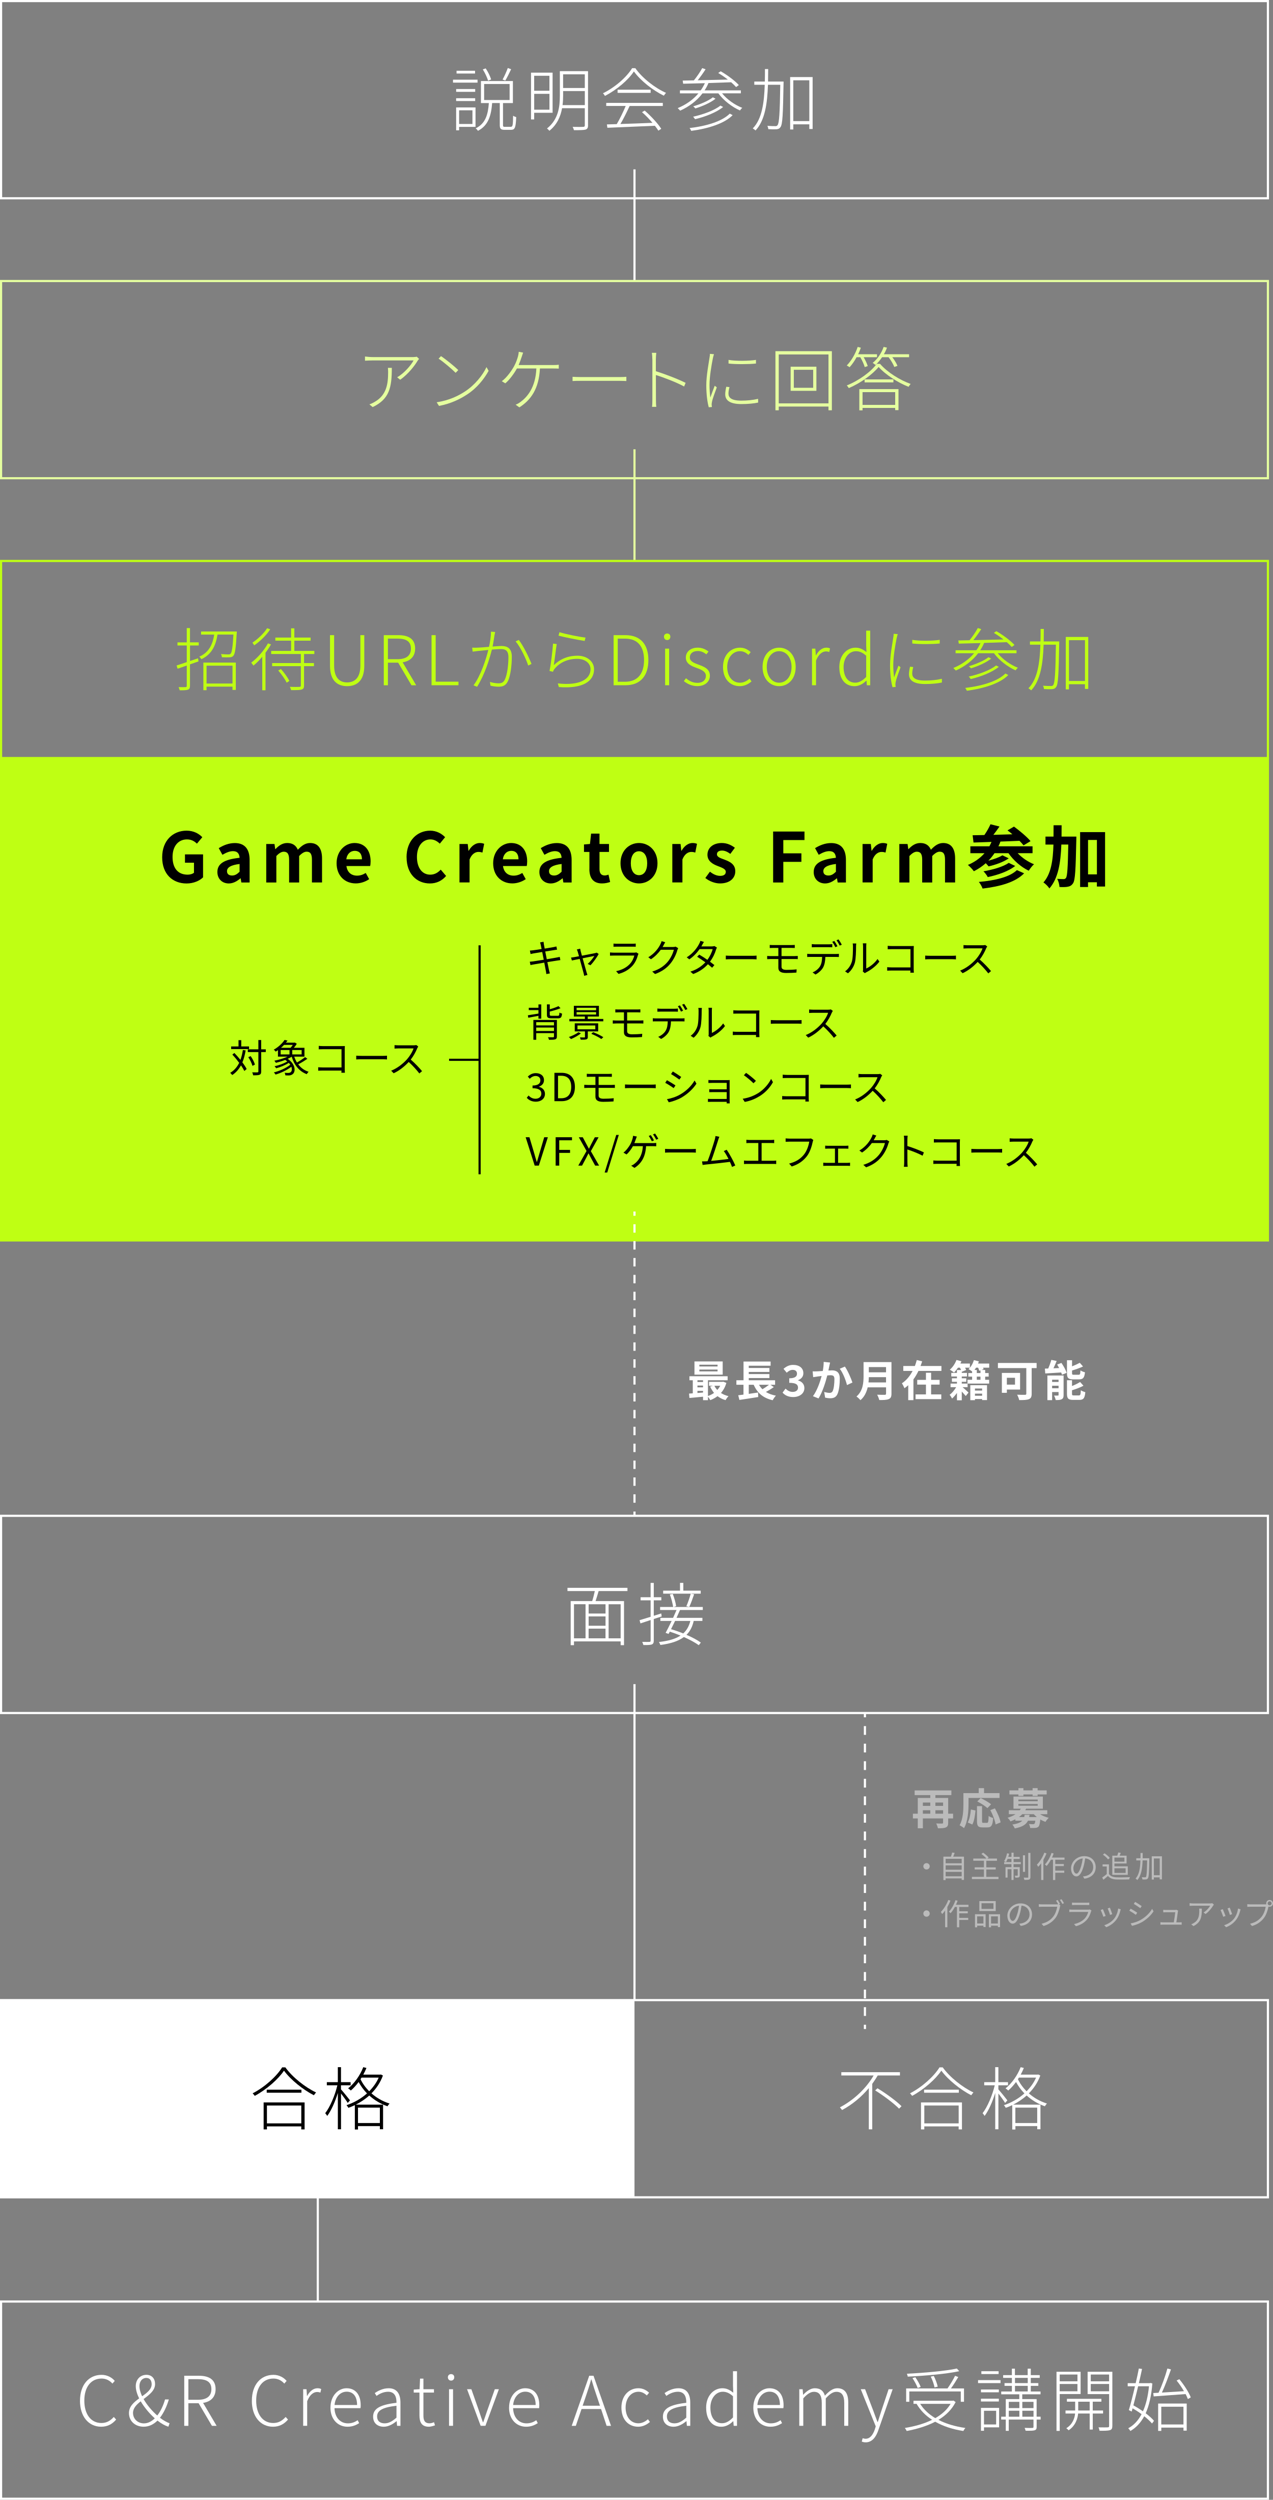 <?xml version="1.0" encoding="UTF-8"?>
<svg id="_レイヤー_2" data-name="レイヤー 2" xmlns="http://www.w3.org/2000/svg" width="592.87" height="1164.07" viewBox="0 0 592.87 1164.07">
  <rect x="0" y="0" width="592.87" height="1164.07" fill="#808080" stroke="none"/>
  <defs>
    <style>
      .cls-1, .cls-2, .cls-3, .cls-4, .cls-5, .cls-6, .cls-7 {
        stroke-miterlimit: 10;
      }

      .cls-1, .cls-2, .cls-3, .cls-4, .cls-6, .cls-7 {
        fill: none;
      }

      .cls-1, .cls-5 {
        stroke: #bfff13;
      }

      .cls-2 {
        stroke: #e5ff9f;
      }

      .cls-8 {
        fill: #bbb;
      }

      .cls-8, .cls-9, .cls-10, .cls-11, .cls-12 {
        stroke-width: 0px;
      }

      .cls-9 {
        fill: #000;
      }

      .cls-3 {
        stroke: #000;
      }

      .cls-4 {
        stroke-dasharray: 0 0 4.09 4.09;
      }

      .cls-4, .cls-6, .cls-7 {
        stroke: #fff;
      }

      .cls-5, .cls-11 {
        fill: #bfff13;
      }

      .cls-10 {
        fill: #e5ff9f;
      }

      .cls-12 {
        fill: #fff;
      }

      .cls-7 {
        stroke-dasharray: 0 0 3.93 3.93;
      }
    </style>
  </defs>
  <g id="_レイヤー_1-2" data-name="レイヤー 1">
    <g>
      <rect class="cls-12" x=".5" y="931.38" width="295" height="91.83"/>
      <g>
        <path class="cls-12" d="M222.4,38.48h-11.42v-1.38h11.42v1.38ZM221.31,42.76h-8.86v-1.31h8.86v1.31ZM212.44,45.74h8.86v1.31h-8.86v-1.31ZM221.47,59.08h-7.65v1.6h-1.38v-10.66h9.02v9.06ZM221.24,34.25h-8.61v-1.31h8.61v1.31ZM213.82,51.37v6.37h6.21v-6.37h-6.21ZM237.88,59.05c.9,0,1.02-.64,1.09-5.18.38.32.96.51,1.44.67-.19,4.8-.58,5.92-2.37,5.92h-2.98c-1.79,0-2.3-.45-2.3-2.3v-10.17h-3.55c-.48,5.82-1.73,10.4-6.62,12.93-.22-.38-.7-.9-1.06-1.15,4.64-2.24,5.76-6.53,6.14-11.77h-3.68v-10.27h14.88v10.27h-4.61v10.17c0,.77.13.9.96.9h2.66ZM227.32,37.58c-.42-1.44-1.44-3.65-2.46-5.25l1.34-.48c1.09,1.6,2.11,3.71,2.53,5.15l-1.41.58ZM225.47,46.57h11.87v-7.46h-11.87v7.46ZM238.04,32.24c-.83,1.76-1.89,3.94-2.72,5.28l-1.25-.48c.8-1.44,1.86-3.78,2.43-5.38l1.54.58Z"/>
        <path class="cls-12" d="M248.78,52.52v3.1h-1.47v-21.79h10.05v18.69h-8.58ZM248.78,35.28v6.98h7.1v-6.98h-7.1ZM255.89,51.08v-7.39h-7.1v7.39h7.1ZM273.87,58.28c0,1.22-.29,1.79-1.18,2.08-.9.22-2.59.26-5.38.26-.1-.42-.35-1.09-.61-1.54,2.27.06,4.29.03,4.86,0,.61-.03.8-.19.8-.8v-7.9h-10.59c-.67,3.78-2.27,7.62-5.92,10.53-.22-.35-.8-.86-1.09-1.09,5.41-4.26,5.98-10.33,5.98-15.42v-11.26h13.12v25.15ZM272.37,48.94v-6.53h-10.11v2.02c0,1.41-.06,2.94-.26,4.51h10.37ZM262.25,34.61v6.37h10.11v-6.37h-10.11Z"/>
        <path class="cls-12" d="M295.89,31.76c3.39,4.77,9.25,9.25,14.3,11.49-.35.32-.74.9-1.02,1.31-5.06-2.46-10.78-6.91-13.95-11.3-2.59,4-7.97,8.54-13.47,11.42-.19-.38-.58-.9-.93-1.25,5.54-2.72,10.98-7.42,13.57-11.68h1.5ZM282.32,47.92h26.37v1.44h-15.45c-1.25,2.66-2.82,5.92-4.29,8.38,4.45-.13,9.73-.32,14.91-.54-1.47-1.73-3.2-3.55-4.86-4.96l1.25-.74c2.98,2.59,6.21,6.08,7.71,8.48l-1.34.86c-.42-.67-.99-1.47-1.63-2.27-8.06.32-16.61.7-22.11.93l-.22-1.57c1.34-.03,2.88-.06,4.58-.13,1.44-2.43,3.1-5.86,4.16-8.45h-9.06v-1.44ZM303.02,41.77v1.47h-15.39v-1.47h15.39Z"/>
        <path class="cls-12" d="M336.29,43.47c2.3,2.85,6.02,5.47,9.41,6.75-.38.29-.83.86-1.09,1.22-3.58-1.57-7.68-4.67-10.05-7.97h-7.39c-2.69,3.55-6.3,6.21-10.4,8.06-.22-.29-.83-.9-1.15-1.18,3.81-1.57,7.14-3.87,9.66-6.88h-8.61v-1.38h9.66c.77-1.06,1.41-2.18,1.95-3.36-3.81.1-7.33.19-10.11.26l-.22-1.47,5.22-.1c1.38-1.66,2.98-4.03,3.87-5.7l1.57.54c-1.06,1.66-2.43,3.58-3.68,5.12,4.26-.1,9.18-.19,14.05-.32-1.44-1.12-3.01-2.21-4.48-3.07l1.15-.8c3.07,1.76,6.69,4.45,8.45,6.43l-1.28.93c-.58-.67-1.38-1.44-2.3-2.24-3.52.13-7.14.26-10.56.35-.51,1.22-1.12,2.37-1.82,3.42h16.89v1.38h-8.74ZM341.22,53.61c-3.74,3.87-11.2,6.24-19.29,7.33-.16-.42-.48-.96-.77-1.31,7.94-.93,15.17-3.14,18.72-6.72l1.34.7ZM336.8,49.8c-3.07,2.53-8.35,4.58-13.09,5.7-.22-.35-.58-.86-.93-1.15,4.64-1.02,9.89-2.91,12.74-5.18l1.28.64ZM333.25,45.96c-2.34,1.89-6.18,3.55-9.41,4.54-.22-.29-.64-.74-.99-.99,3.17-.9,7.01-2.5,9.15-4.19l1.25.64Z"/>
        <path class="cls-12" d="M364.92,38.86c-.26,14.53-.45,19.04-1.44,20.35-.48.7-1.02.93-1.95.99-.8.06-2.3.03-3.71-.06-.03-.45-.19-1.12-.45-1.54,1.63.13,3.1.13,3.71.13.45.03.77-.03,1.06-.48.74-.9,1.06-5.5,1.25-18.78h-5.73c-.29,8.64-1.38,16.64-5.79,21.28-.29-.29-.9-.74-1.28-.96,4.29-4.32,5.31-12.03,5.57-20.32h-4.86v-1.5h4.9c.06-1.92.06-3.87.06-5.82h1.5c0,1.95-.03,3.9-.06,5.82h7.23v.9ZM378.46,35.89v24.19h-1.54v-2.18h-7.46v2.4h-1.47v-24.41h10.46ZM376.92,56.4v-19.01h-7.46v19.01h7.46Z"/>
      </g>
      <rect class="cls-6" x=".5" y=".5" width="590" height="91.83"/>
      <line class="cls-6" x1="295.5" y1="78.86" x2="295.5" y2="130.86"/>
      <g>
        <path class="cls-10" d="M194.5,167.97c-1.15,1.98-4.19,6.14-8.13,8.86l-1.41-1.15c3.17-1.76,6.5-5.63,7.65-7.84h-19.13c-1.12,0-2.37.06-3.49.13v-1.95c1.06.13,2.37.26,3.49.26h19.04c.45,0,1.25-.1,1.6-.16l1.06,1.02c-.22.22-.48.54-.67.83ZM173.57,189.57l-1.54-1.28c.77-.22,1.86-.77,2.59-1.22,5.47-3.17,6.14-8.42,6.14-13.79,0-.64-.03-1.28-.1-1.98h1.82c0,9.09-1.09,14.56-8.93,18.27Z"/>
        <path class="cls-10" d="M216.49,182.34c4.61-2.98,8.35-7.65,10.08-11.39l.99,1.73c-2.05,3.74-5.44,8.06-10.11,11.07-3.17,2.05-7.17,4.13-12.99,5.28l-1.09-1.7c5.92-.9,10.11-3.04,13.12-4.99ZM213.45,172.32l-1.25,1.28c-1.6-1.6-5.54-5.02-7.94-6.59l1.12-1.18c2.27,1.5,6.37,4.83,8.06,6.5Z"/>
        <path class="cls-10" d="M242.95,166.21c-.35,1.09-.8,2.37-1.41,3.78h15.87c.8,0,1.95,0,2.82-.16v1.82c-.9-.06-2.08-.06-2.82-.06h-5.95c-.48,9.57-4.26,14.69-9.57,18.11l-1.76-1.25c.77-.26,1.66-.8,2.34-1.31,3.01-2.24,6.94-6.56,7.33-15.55h-9.06c-1.31,2.4-3.58,5.44-5.41,6.91l-1.63-.99c2.3-1.6,4.74-5.12,5.76-7.04.9-1.66,1.44-3.3,1.79-4.54.19-.67.29-1.38.35-2.11l2.02.38c-.22.67-.48,1.38-.67,2.02Z"/>
        <path class="cls-10" d="M270.72,175.59h17.73c1.66,0,2.62-.06,3.26-.13v1.98c-.58-.03-1.76-.1-3.23-.1h-17.76c-1.76,0-3.2.03-4.06.1v-1.98c.83.06,2.18.13,4.06.13Z"/>
        <path class="cls-10" d="M303.81,167.33c0-.77-.06-2.11-.22-3.04h2.05c-.1.9-.19,2.27-.19,3.04v5.54c4.19,1.28,10.17,3.58,13.86,5.41l-.7,1.7c-3.55-1.95-9.6-4.26-13.15-5.34.03,5.28.03,10.75.03,11.42,0,1.09.03,2.5.16,3.39h-1.98c.13-.86.16-2.24.16-3.39v-18.72Z"/>
        <path class="cls-10" d="M332.04,166.66c-.7,3.46-1.6,8.77-1.6,12.58,0,2.11.13,3.78.38,5.89.58-1.66,1.47-4.06,2.05-5.5l.96.74c-.74,2.02-1.98,5.34-2.24,6.75-.1.48-.19,1.02-.16,1.41.03.32.1.7.13.99l-1.47.13c-.64-2.34-1.15-5.89-1.15-10.21,0-4.64,1.12-10.18,1.5-12.9.13-.67.19-1.25.19-1.76l1.89.16c-.16.48-.35,1.15-.48,1.73ZM339.27,183.33c0,1.5.9,3.23,5.92,3.23,2.88,0,5.41-.26,7.87-.83l.03,1.73c-1.95.42-4.67.7-7.81.7-5.28,0-7.52-1.7-7.52-4.54,0-.96.16-2.02.48-3.52l1.5.16c-.32,1.22-.48,2.18-.48,3.07ZM352.07,167.59v1.7c-3.14.35-9.57.38-12.77,0v-1.7c3.2.61,9.73.51,12.77,0Z"/>
        <path class="cls-10" d="M387.42,163.53v27.52h-1.57v-1.73h-23.17v1.73h-1.54v-27.52h26.27ZM385.85,187.84v-22.78h-23.17v22.78h23.17ZM380.22,170.76v11.23h-12v-11.23h12ZM378.72,172.2h-9.02v8.38h9.02v-8.38Z"/>
        <path class="cls-10" d="M398.93,166.34c-.96,1.79-2.11,3.42-3.26,4.67-.29-.22-.93-.64-1.31-.83,2.14-2.14,4-5.38,5.09-8.64l1.47.38c-.35,1.02-.8,2.05-1.25,3.04h8.77v1.38h-6.21c.8,1.38,1.57,3.01,1.89,4.13l-1.38.48c-.35-1.22-1.18-3.1-2.08-4.61h-1.73ZM409.87,169.44c3.46,4,9.31,7.58,14.24,9.34-.32.35-.74.96-.96,1.34-4.93-1.92-10.69-5.57-13.95-9.25-2.85,3.49-8.22,7.42-13.89,9.86-.19-.38-.61-.86-.93-1.25,5.79-2.34,11.23-6.37,13.95-10.05h1.54ZM400.21,181.19h18.24v9.79h-1.54v-1.02h-15.2v1.12h-1.5v-9.89ZM401.71,182.6v5.95h15.2v-5.95h-15.2ZM416.08,176.68v1.38h-13.41v-1.38h13.41ZM410.8,166.34c-.93,1.41-1.98,2.62-3.07,3.62-.29-.26-.9-.77-1.31-.96,2.21-1.79,4.1-4.51,5.12-7.46l1.54.35c-.38,1.06-.86,2.11-1.44,3.07h11.74v1.38h-7.81c1.02,1.31,1.98,2.91,2.4,4.03l-1.47.51c-.45-1.25-1.54-3.07-2.66-4.54h-3.04Z"/>
      </g>
      <rect class="cls-2" x=".5" y="130.86" width="590" height="91.83"/>
      <g>
        <path class="cls-12" d="M278.81,740.89c-.48,1.54-.96,3.3-1.44,4.67h13.25v20.54h-1.57v-1.76h-21.73v1.76h-1.54v-20.54h10.02c.45-1.38.9-3.17,1.22-4.67h-12.73v-1.5h27.93v1.5h-13.41ZM267.32,762.91h5.38v-15.87h-5.38v15.87ZM282.01,747.04h-7.87v4.32h7.87v-4.32ZM282.01,752.7h-7.87v4.35h7.87v-4.35ZM274.13,762.91h7.87v-4.51h-7.87v4.51ZM289.05,747.04h-5.6v15.87h5.6v-15.87Z"/>
        <path class="cls-12" d="M308.16,752.73c-1.22.38-2.46.8-3.68,1.18v10.08c0,1.02-.29,1.54-.96,1.79-.67.22-1.82.29-3.87.26-.1-.35-.32-1.02-.54-1.47,1.6.03,2.91.03,3.33,0,.38,0,.58-.13.58-.58v-9.6l-4.74,1.57-.42-1.5c1.41-.42,3.2-.96,5.15-1.57v-7.68h-4.67v-1.44h4.67v-6.66h1.47v6.66h3.52v1.44h-3.52v7.2l3.49-1.09.19,1.41ZM316.7,749.72c-.48,1.12-1.06,2.37-1.63,3.65h12.06v1.44h-4.06c-.58,2.66-1.66,4.8-3.36,6.46,2.66,1.15,5.06,2.43,6.69,3.62l-.96,1.22c-1.66-1.22-4.19-2.56-6.94-3.81-2.5,1.89-6.05,3.07-10.94,3.71-.13-.42-.42-1.02-.7-1.38,4.48-.51,7.74-1.44,10.08-3.01-1.66-.67-3.39-1.31-4.99-1.82l-.58,1.06-1.38-.51c.83-1.47,1.82-3.49,2.82-5.54h-5.25v-1.44h5.92c.58-1.28,1.12-2.53,1.6-3.65h-7.65v-1.41h6.08c-.22-1.47-.83-3.97-1.54-5.82l1.34-.26c.74,1.86,1.44,4.29,1.57,5.73l-1.15.35h13.57v1.41h-10.59ZM308.86,742.11v-1.41h7.84v-3.62h1.54v3.62h8.1v1.41h-17.47ZM314.4,754.81c-.64,1.34-1.28,2.66-1.89,3.84,1.86.54,3.81,1.22,5.7,1.98,1.63-1.47,2.69-3.39,3.3-5.82h-7.1ZM319.65,748c.7-1.6,1.6-4.19,2.05-5.89l1.57.29c-.67,1.95-1.54,4.35-2.27,5.89l-1.34-.29Z"/>
      </g>
      <rect class="cls-6" x=".5" y="705.86" width="590" height="91.83"/>
      <line class="cls-6" x1="295.5" y1="784.22" x2="295.5" y2="931.38"/>
      <g>
        <line class="cls-6" x1="402.82" y1="797.69" x2="402.82" y2="799.69"/>
        <line class="cls-4" x1="402.82" y1="803.78" x2="402.82" y2="940.81"/>
        <line class="cls-6" x1="402.82" y1="942.85" x2="402.82" y2="944.85"/>
      </g>
      <g>
        <path class="cls-9" d="M132.9,962.7c3.36,4.67,9.28,9.31,14.3,11.68-.35.38-.77.93-1.02,1.31-5.06-2.62-10.81-7.2-13.92-11.46-2.66,3.97-8.06,8.74-13.6,11.74-.22-.32-.64-.83-.99-1.18,5.63-2.91,11.1-7.84,13.73-12.09h1.5ZM122.79,979.02h19.07v12.58h-1.54v-1.41h-16v1.41h-1.54v-12.58ZM140.38,973.1v1.41h-16.16v-1.41h16.16ZM124.32,980.46v8.32h16v-8.32h-16Z"/>
        <path class="cls-9" d="M161.96,979.28c-.54-.93-2.02-2.98-3.14-4.42v16.67h-1.47v-16.93c-1.28,4.13-3.14,8.35-4.96,10.72-.19-.38-.61-.96-.93-1.28,2.21-2.82,4.54-8.25,5.66-12.99h-4.9v-1.47h5.12v-6.98h1.47v6.98h4.48v1.47h-4.48v1.89c.96,1.06,3.58,4.29,4.19,5.12l-1.06,1.22ZM178.34,966.48c-1.18,3.26-3.07,6.05-5.34,8.32,2.24,1.98,5.06,3.68,8.42,4.74-.32.32-.74.9-.96,1.28-3.39-1.18-6.21-2.98-8.48-5.02-1.92,1.73-4.1,3.14-6.27,4.26h12.7v11.46h-1.5v-1.47h-10.18v1.6h-1.47v-11.36c-.99.48-2.02.9-3.01,1.25-.19-.38-.58-.96-.9-1.22,3.3-1.09,6.72-2.94,9.57-5.5-1.66-1.7-2.94-3.55-3.9-5.31-1.12,1.54-2.37,2.88-3.62,3.97-.26-.26-.9-.8-1.28-.99,2.98-2.37,5.54-6.02,7.07-9.89l1.47.38c-.42,1.06-.93,2.11-1.47,3.1h7.9l.32-.06.93.48ZM166.73,981.45v7.17h10.18v-7.17h-10.18ZM168.36,967.47c-.13.26-.29.51-.45.74.9,1.92,2.27,3.84,4.03,5.63,1.82-1.86,3.39-3.97,4.42-6.37h-8Z"/>
      </g>
      <g>
        <path class="cls-12" d="M408.76,966.48c-.74,1.31-1.6,2.59-2.53,3.9v21.18h-1.6v-19.2c-3.39,4.06-7.68,7.65-12.45,10.21-.26-.35-.74-.96-1.02-1.25,6.56-3.42,12.42-9.05,15.71-14.85h-15.04v-1.54h27.29v1.54h-10.37ZM408.67,972.43c3.94,2.4,8.8,5.92,11.2,8.35l-1.15,1.15c-2.34-2.4-7.17-6.05-11.14-8.51l1.09-.99Z"/>
        <path class="cls-12" d="M439.05,962.7c3.36,4.67,9.28,9.31,14.3,11.68-.35.38-.77.93-1.02,1.31-5.06-2.62-10.81-7.2-13.92-11.46-2.66,3.97-8.06,8.74-13.6,11.74-.22-.32-.64-.83-.99-1.18,5.63-2.91,11.1-7.84,13.73-12.09h1.5ZM428.94,979.02h19.07v12.58h-1.54v-1.41h-16v1.41h-1.54v-12.58ZM446.54,973.1v1.41h-16.16v-1.41h16.16ZM430.48,980.46v8.32h16v-8.32h-16Z"/>
        <path class="cls-12" d="M468.12,979.28c-.54-.93-2.02-2.98-3.14-4.42v16.67h-1.47v-16.93c-1.28,4.13-3.14,8.35-4.96,10.72-.19-.38-.61-.96-.93-1.28,2.21-2.82,4.54-8.25,5.66-12.99h-4.9v-1.47h5.12v-6.98h1.47v6.98h4.48v1.47h-4.48v1.89c.96,1.06,3.58,4.29,4.19,5.12l-1.06,1.22ZM484.5,966.48c-1.18,3.26-3.07,6.05-5.34,8.32,2.24,1.98,5.06,3.68,8.42,4.74-.32.32-.74.9-.96,1.28-3.39-1.18-6.21-2.98-8.48-5.02-1.92,1.73-4.1,3.14-6.27,4.26h12.7v11.46h-1.5v-1.47h-10.17v1.6h-1.47v-11.36c-.99.48-2.02.9-3.01,1.25-.19-.38-.58-.96-.9-1.22,3.3-1.09,6.72-2.94,9.57-5.5-1.66-1.7-2.94-3.55-3.9-5.31-1.12,1.54-2.37,2.88-3.62,3.97-.26-.26-.9-.8-1.28-.99,2.98-2.37,5.54-6.02,7.07-9.89l1.47.38c-.42,1.06-.93,2.11-1.47,3.1h7.9l.32-.06.93.48ZM472.88,981.45v7.17h10.17v-7.17h-10.17ZM474.52,967.47c-.13.26-.29.51-.45.74.9,1.92,2.27,3.84,4.03,5.63,1.82-1.86,3.39-3.97,4.42-6.37h-8Z"/>
      </g>
      <rect class="cls-6" x=".5" y="931.38" width="590" height="91.83"/>
      <line class="cls-2" x1="295.5" y1="209.22" x2="295.5" y2="261.22"/>
      <g>
        <path class="cls-11" d="M88.49,299.13h4.06v1.44h-4.06v7.23l3.74-1.25.22,1.44-3.97,1.38v10.02c0,1.06-.29,1.5-.96,1.76-.67.26-1.79.32-3.84.29-.06-.38-.29-1.02-.51-1.47,1.54.03,2.88.03,3.23,0,.38,0,.58-.13.58-.58v-9.47c-1.54.54-3.01,1.02-4.26,1.47l-.48-1.5c1.28-.42,2.94-.93,4.74-1.57v-7.74h-4.32v-1.44h4.32v-6.66h1.5v6.66ZM110.28,294.05s0,.51-.03.77c-.42,7.14-.77,9.66-1.6,10.59-.48.48-.96.67-1.79.67-.67.06-2.11.03-3.52-.03-.03-.48-.16-1.06-.45-1.47,1.5.13,2.98.16,3.46.16.54,0,.8-.06,1.06-.32.58-.61.96-2.94,1.31-8.93h-7.42c-.77,4.8-2.5,9.15-7.49,11.46-.19-.32-.67-.9-1.02-1.15,4.7-2.02,6.3-6.02,6.98-10.3h-6.11v-1.44h16.64ZM94.72,308.54h15.1v12.74h-1.54v-1.54h-12.09v1.66h-1.47v-12.86ZM96.2,309.98v8.32h12.09v-8.32h-12.09Z"/>
        <path class="cls-11" d="M126.21,300.09c-.74,1.31-1.63,2.62-2.56,3.87v17.47h-1.5v-15.61c-1.31,1.6-2.75,3.01-4.13,4.13-.19-.35-.7-1.02-1.02-1.38,2.94-2.21,5.95-5.57,7.81-8.99l1.41.51ZM125.85,293.05c-1.73,2.69-4.67,5.57-7.46,7.46-.16-.35-.58-.93-.83-1.25,2.53-1.66,5.38-4.38,6.85-6.72l1.44.51ZM141.6,304.54v4.22h4.61v1.44h-4.61v8.99c0,1.15-.29,1.63-1.09,1.89-.86.29-2.4.29-4.93.29-.1-.45-.35-1.06-.58-1.54,2.14.1,3.9.06,4.42.03.54-.03.7-.19.7-.64v-9.02h-13.38v-1.44h13.38v-4.22h-13.82v-1.44h9.28v-4.77h-7.33v-1.44h7.33v-4.29h1.5v4.29h7.58v1.44h-7.58v4.77h9.31v1.44h-4.8ZM130.81,311.52c1.54,1.7,3.23,4.03,3.94,5.57l-1.25.8c-.7-1.54-2.37-3.9-3.9-5.63l1.22-.74Z"/>
        <path class="cls-11" d="M153.69,309.98v-14.21h1.92v14.11c0,6.08,2.82,7.9,6.05,7.9s6.18-1.82,6.18-7.9v-14.11h1.82v14.21c0,7.36-3.81,9.54-8,9.54s-7.97-2.18-7.97-9.54Z"/>
        <path class="cls-11" d="M178.74,295.77h6.82c4.64,0,7.78,1.7,7.78,6.24,0,3.71-2.27,5.86-5.82,6.4l6.3,10.69h-2.18l-6.21-10.53h-4.77v10.53h-1.92v-23.33ZM185.11,306.97c4.03,0,6.27-1.6,6.27-4.96s-2.24-4.64-6.27-4.64h-4.45v9.6h4.45Z"/>
        <path class="cls-11" d="M200.98,295.77h1.92v21.66h10.62v1.66h-12.54v-23.33Z"/>
        <path class="cls-11" d="M230.3,295.77c-.13.86-.48,3.26-.9,5.31,1.73-.13,3.3-.26,4.13-.26,2.53,0,4.83.83,4.83,4.99,0,3.81-.54,8.83-1.86,11.46-.99,2.08-2.46,2.5-4.35,2.5-1.22,0-2.75-.22-3.71-.48l-.26-1.73c1.41.45,3.01.64,3.94.64,1.22,0,2.3-.22,3.04-1.82,1.09-2.37,1.63-6.72,1.63-10.37,0-3.14-1.5-3.78-3.55-3.78-.93,0-2.5.13-4.16.26-1.15,4.51-3.26,11.49-6.88,17.31l-1.66-.67c3.36-4.45,5.89-12.35,6.88-16.48-1.98.19-3.87.42-4.83.48-.61.1-1.73.22-2.46.32l-.22-1.86c.93.06,1.6.03,2.53,0,1.09-.03,3.2-.19,5.31-.38.51-2.21.9-4.83.93-7.07l1.92.16c-.1.45-.19.96-.29,1.47ZM247.55,309.15l-1.54.77c-1.02-3.14-3.65-8.7-5.86-11.23l1.44-.7c2.02,2.46,4.83,8.26,5.95,11.17Z"/>
        <path class="cls-11" d="M257.91,309.76c3.17-3.04,6.88-4.42,11.01-4.42,4.48,0,7.74,2.62,7.74,6.34,0,5.63-5.31,9.12-16.38,8.26l-.48-1.7c10.37,1.18,15.23-2.08,15.23-6.62,0-2.82-2.62-4.83-6.18-4.83-4.54,0-8.13,1.73-10.5,4.58-.45.48-.67,1.02-.83,1.44l-1.6-.38c.64-2.78,1.44-9.76,1.66-12.73l1.7.22c-.42,2.4-.99,7.68-1.38,9.86ZM272.7,296.89l-.42,1.57c-2.91-.42-9.73-1.79-12.16-2.46l.45-1.6c2.56.83,9.28,2.21,12.13,2.5Z"/>
        <path class="cls-11" d="M285.78,295.77h5.5c7.17,0,10.69,4.45,10.69,11.58s-3.52,11.74-10.66,11.74h-5.54v-23.33ZM291.09,317.47c6.14,0,8.86-4.06,8.86-10.11s-2.72-9.98-8.86-9.98h-3.39v20.09h3.39Z"/>
        <path class="cls-11" d="M309.23,296.48c0-.9.64-1.47,1.5-1.47s1.47.58,1.47,1.47c0,.96-.64,1.57-1.47,1.57s-1.5-.61-1.5-1.57ZM309.77,302.04h1.86v17.05h-1.86v-17.05Z"/>
        <path class="cls-11" d="M318.49,317.18l.99-1.34c1.47,1.22,3.04,2.14,5.38,2.14,2.59,0,3.9-1.47,3.9-3.23,0-2.02-2.14-2.94-4.13-3.65-2.53-.9-5.22-1.95-5.22-4.9,0-2.5,1.98-4.61,5.6-4.61,1.89,0,3.71.8,4.96,1.82l-.99,1.28c-1.15-.86-2.34-1.54-4-1.54-2.56,0-3.71,1.41-3.71,2.94,0,1.89,1.86,2.59,3.84,3.33,2.62.99,5.5,1.92,5.5,5.22,0,2.62-2.08,4.86-5.86,4.86-2.5,0-4.7-1.06-6.27-2.34Z"/>
        <path class="cls-11" d="M336.73,310.59c0-5.7,3.68-8.99,7.9-8.99,2.27,0,3.81,1.02,4.99,2.08l-1.06,1.28c-1.06-.99-2.3-1.73-3.9-1.73-3.39,0-5.98,3.01-5.98,7.36s2.37,7.33,5.95,7.33c1.76,0,3.29-.86,4.45-1.89l.93,1.28c-1.5,1.28-3.33,2.21-5.47,2.21-4.45,0-7.81-3.26-7.81-8.93Z"/>
        <path class="cls-11" d="M355.15,310.59c0-5.7,3.58-8.99,7.71-8.99s7.71,3.3,7.71,8.99-3.58,8.93-7.71,8.93-7.71-3.26-7.71-8.93ZM368.65,310.59c0-4.35-2.46-7.36-5.79-7.36s-5.76,3.01-5.76,7.36,2.43,7.33,5.76,7.33,5.79-2.98,5.79-7.33Z"/>
        <path class="cls-11" d="M378.19,302.04h1.54l.22,3.17h.06c1.15-2.14,2.85-3.62,4.83-3.62.67,0,1.18.1,1.73.38l-.38,1.66c-.58-.22-.9-.29-1.57-.29-1.5,0-3.33,1.12-4.58,4.29v11.46h-1.86v-17.05Z"/>
        <path class="cls-11" d="M390.9,310.59c0-5.5,3.52-8.99,7.55-8.99,2.05,0,3.42.77,5.09,2.08l-.13-3.07v-6.94h1.86v25.44h-1.54l-.19-2.14h-.1c-1.38,1.38-3.26,2.56-5.47,2.56-4.29,0-7.07-3.2-7.07-8.93ZM403.41,315.2v-9.85c-1.7-1.54-3.17-2.11-4.77-2.11-3.26,0-5.76,3.17-5.76,7.36,0,4.42,1.95,7.3,5.41,7.3,1.82,0,3.42-.93,5.12-2.69Z"/>
        <path class="cls-11" d="M417.62,297.02c-.7,3.46-1.6,8.77-1.6,12.57,0,2.11.13,3.78.38,5.89.58-1.66,1.47-4.06,2.05-5.5l.96.74c-.74,2.02-1.98,5.34-2.24,6.75-.1.48-.19,1.02-.16,1.41.03.32.1.7.13.99l-1.47.13c-.64-2.34-1.15-5.89-1.15-10.21,0-4.64,1.12-10.18,1.5-12.9.13-.67.19-1.25.19-1.76l1.89.16c-.16.48-.35,1.15-.48,1.73ZM424.85,313.69c0,1.5.9,3.23,5.92,3.23,2.88,0,5.41-.26,7.87-.83l.03,1.73c-1.95.42-4.67.7-7.81.7-5.28,0-7.52-1.7-7.52-4.54,0-.96.16-2.02.48-3.52l1.5.16c-.32,1.22-.48,2.18-.48,3.07ZM437.65,297.95v1.7c-3.14.35-9.57.38-12.77,0v-1.7c3.2.61,9.73.51,12.77,0Z"/>
        <path class="cls-11" d="M464.66,304.19c2.3,2.85,6.02,5.47,9.41,6.75-.38.29-.83.86-1.09,1.22-3.58-1.57-7.68-4.67-10.05-7.97h-7.39c-2.69,3.55-6.3,6.21-10.4,8.06-.22-.29-.83-.9-1.15-1.18,3.81-1.57,7.14-3.87,9.66-6.88h-8.61v-1.38h9.66c.77-1.06,1.41-2.18,1.95-3.36-3.81.1-7.33.19-10.11.26l-.22-1.47,5.22-.1c1.38-1.66,2.98-4.03,3.87-5.7l1.57.54c-1.06,1.66-2.43,3.58-3.68,5.12,4.26-.1,9.18-.19,14.05-.32-1.44-1.12-3.01-2.21-4.48-3.07l1.15-.8c3.07,1.76,6.69,4.45,8.45,6.43l-1.28.93c-.58-.67-1.38-1.44-2.3-2.24-3.52.13-7.14.26-10.56.35-.51,1.22-1.12,2.37-1.82,3.42h16.9v1.38h-8.74ZM469.59,314.33c-3.74,3.87-11.2,6.24-19.29,7.33-.16-.42-.48-.96-.77-1.31,7.93-.93,15.17-3.14,18.72-6.72l1.34.7ZM465.18,310.52c-3.07,2.53-8.35,4.58-13.09,5.7-.22-.35-.58-.86-.93-1.15,4.64-1.02,9.89-2.91,12.73-5.18l1.28.64ZM461.62,306.68c-2.34,1.89-6.18,3.55-9.41,4.54-.22-.29-.64-.74-.99-.99,3.17-.9,7.01-2.5,9.15-4.19l1.25.64Z"/>
        <path class="cls-11" d="M493.3,299.58c-.26,14.53-.45,19.04-1.44,20.35-.48.7-1.02.93-1.95.99-.8.06-2.3.03-3.71-.06-.03-.45-.19-1.12-.45-1.54,1.63.13,3.1.13,3.71.13.45.03.77-.03,1.06-.48.74-.9,1.06-5.5,1.25-18.78h-5.73c-.29,8.64-1.38,16.64-5.79,21.28-.29-.29-.9-.74-1.28-.96,4.29-4.32,5.31-12.03,5.57-20.32h-4.86v-1.5h4.9c.06-1.92.06-3.87.06-5.82h1.5c0,1.95-.03,3.9-.06,5.82h7.23v.9ZM506.83,296.61v24.19h-1.54v-2.18h-7.46v2.4h-1.47v-24.41h10.46ZM505.3,317.12v-19.01h-7.46v19.01h7.46Z"/>
      </g>
      <g>
        <path class="cls-12" d="M338.29,643.96c-.54,1.88-1.4,3.44-2.52,4.7,1,.66,2.2,1.16,3.52,1.48-.46.44-1.08,1.3-1.4,1.86-1.42-.42-2.66-1.04-3.72-1.86-1.02.78-2.16,1.4-3.4,1.86-.22-.46-.66-1.12-1.06-1.6v1.62h-2.28v-1.62c-2.3.22-4.58.42-6.34.58l-.18-2.04c.52-.04,1.12-.06,1.74-.12v-6.08h-1.56v-1.88h17.78v1.88h-9.16v7.32c1.02-.34,2-.82,2.84-1.44-.72-.86-1.34-1.86-1.82-2.96l1.32-.36h-1.84v-1.82h6.22l.4-.08,1.46.56ZM336.57,640.12h-13.14v-6.14h13.14v6.14ZM324.82,642.74v.8h2.6v-.8h-2.6ZM324.82,646.04h2.6v-.84h-2.6v.84ZM324.82,648.66c.84-.06,1.72-.12,2.6-.2v-.78h-2.6v.98ZM334.19,635.5h-8.48v.82h8.48v-.82ZM334.19,637.76h-8.48v.84h8.48v-.84ZM332.72,645.3c.34.72.8,1.38,1.34,1.96.54-.58,1-1.24,1.36-1.96h-2.7Z"/>
        <path class="cls-12" d="M360.38,645.92c-1.14.82-2.48,1.62-3.68,2.26,1.28.8,2.82,1.38,4.66,1.72-.5.52-1.18,1.5-1.5,2.14-4.52-1.04-7.18-3.42-8.84-7.2h-2.3v4.24c1.4-.2,2.88-.42,4.32-.64l.1,2.1c-3.06.5-6.36,1-8.78,1.36l-.54-2.18c.72-.08,1.54-.2,2.44-.3v-4.58h-3.3v-2.1h3.32v-8.72h12.62v1.94h-10.18v1.06h9.62v1.84h-9.62v1h9.62v1.84h-9.62v1.04h12.26v2.1h-2.14l1.54,1.08ZM353.5,644.84c.44.78.96,1.46,1.58,2.08,1.06-.62,2.2-1.4,3.06-2.08h-4.64Z"/>
        <path class="cls-12" d="M364.46,648.5l1.38-1.86c.88.86,1.96,1.52,3.3,1.52,1.5,0,2.52-.72,2.52-1.96,0-1.4-.86-2.26-4.08-2.26v-2.12c2.72,0,3.6-.9,3.6-2.14,0-1.12-.72-1.78-1.98-1.78-1.06,0-1.92.5-2.8,1.32l-1.5-1.8c1.28-1.12,2.7-1.84,4.44-1.84,2.86,0,4.8,1.4,4.8,3.88,0,1.56-.92,2.64-2.46,3.26v.1c1.66.44,2.94,1.66,2.94,3.56,0,2.64-2.38,4.18-5.2,4.18-2.34,0-3.92-.88-4.96-2.06Z"/>
        <path class="cls-12" d="M386.23,636.14c-.14.6-.28,1.34-.42,2.06.66-.04,1.26-.08,1.68-.08,2.12,0,3.62.94,3.62,3.82,0,2.36-.28,5.6-1.14,7.34-.66,1.4-1.78,1.84-3.28,1.84-.78,0-1.72-.14-2.4-.28l-.44-2.64c.78.22,1.92.42,2.46.42.66,0,1.18-.2,1.5-.86.54-1.14.8-3.56.8-5.54,0-1.6-.68-1.82-1.94-1.82-.32,0-.82.04-1.38.08-.76,3.04-2.24,7.78-4.08,10.72l-2.6-1.04c1.94-2.62,3.32-6.66,4.04-9.4-.72.08-1.34.16-1.72.2-.56.1-1.62.24-2.22.34l-.24-2.72c.72.06,1.4.02,2.14,0,.62-.02,1.56-.08,2.58-.16.28-1.52.44-2.98.42-4.24l2.98.3c-.12.52-.26,1.16-.36,1.66ZM397,643.8l-2.54,1.18c-.52-2.22-1.94-5.84-3.36-7.6l2.38-1.02c1.24,1.72,2.92,5.54,3.52,7.44Z"/>
        <path class="cls-12" d="M415.18,648.98c0,1.44-.34,2.12-1.26,2.52-.96.42-2.36.46-4.42.46-.14-.7-.62-1.84-1-2.5,1.4.08,3.08.06,3.52.06.48,0,.64-.16.64-.58v-2.9h-8.56c-.52,2.24-1.52,4.42-3.38,5.98-.36-.5-1.32-1.38-1.84-1.72,3.02-2.58,3.3-6.4,3.3-9.44v-6.58h13v14.7ZM412.65,643.74v-2.44h-8.02c-.02.76-.06,1.6-.14,2.44h8.16ZM404.63,636.6v2.44h8.02v-2.44h-8.02Z"/>
        <path class="cls-12" d="M438.45,636.1v2.28h-10.7c-.66,1.38-1.42,2.72-2.34,3.94v9.68h-2.42v-6.96c-.56.52-1.12.96-1.76,1.4-.26-.64-.8-1.72-1.18-2.3,2.1-1.36,3.78-3.46,4.98-5.76h-4.34v-2.28h5.4c.34-.94.64-1.86.88-2.78l2.5.6c-.22.74-.48,1.46-.76,2.18h9.74ZM433.64,649.32h4.74v2.2h-11.98v-2.2h4.84v-4.56h-4.06v-2.2h4.06v-3.32h2.4v3.32h3.96v2.2h-3.96v4.56Z"/>
        <path class="cls-12" d="M460.7,636.88h-2.86c.1.26.2.5.26.68l-.98.38h1.7v1.44h1.62v1.66h-1.62v1.48h1.84v1.76h-10.04l.02,1.68h-2.34c.9.76,2.36,2.1,2.76,2.5l-1.28,1.62c-.44-.54-1.16-1.34-1.86-2.1v4.08h-2.24v-3.42c-.72,1-1.52,1.94-2.28,2.62-.24-.5-.72-1.32-1.14-1.74,1.06-.78,2.26-2.18,3.04-3.56h-2.6v-1.68h2.98v-.82h-2.34v-1.64h2.34v-.84h-2.64v-1.68h2.64v-1.32h1.92c-.14-.36-.34-.72-.54-1.1h-.9c-.58.86-1.22,1.66-1.82,2.28-.46-.4-1.44-1.06-1.98-1.36,1.3-1.06,2.46-2.82,3.1-4.52l2.3.62c-.14.34-.32.7-.48,1.06h4.42v1.92h-2.24c.22.4.4.78.5,1.1l-2.04.82v.5h2.42v1.68h-2.42v.84h2.1v1.64h-2.1v.82h2.68l-.02-1.76h2.16v-1.48h-1.76v-1.66h1.76v-.76c-.5-.36-1.18-.82-1.66-1.08,1.1-.98,2.02-2.58,2.48-4.18l2.32.56c-.1.34-.22.68-.36,1.04h5.18v1.92ZM451.9,645.02h7.78v6.94h-2.28v-.48h-3.34v.54h-2.16v-7ZM456.06,638.34c-.08-.4-.28-.94-.52-1.46h-.98c-.22.38-.46.72-.7,1.06h1.06v1.44h1.72v-1.26l-.58.22ZM454.06,646.58v.96h3.34v-.96h-3.34ZM457.4,649.94v-.98h-3.34v.98h3.34ZM456.64,641.04h-1.72v1.48h1.72v-1.48Z"/>
        <path class="cls-12" d="M482.78,637.08h-2.3v11.92c0,1.44-.34,2.14-1.28,2.54-1,.4-2.48.44-4.52.44-.14-.7-.62-1.88-.98-2.52,1.42.08,3.16.06,3.64.06s.64-.14.64-.56v-11.88h-13.22v-2.4h18.02v2.4ZM468.92,647.06v1.52h-2.32v-9.26h8.48v7.74h-6.16ZM468.92,641.58v3.2h3.8v-3.2h-3.8Z"/>
        <path class="cls-12" d="M494.34,634.67c.98,1.42,2.04,3.32,2.42,4.62l-2.18.88c-.08-.32-.2-.68-.36-1.06-2.64.18-5.36.34-7.4.46l-.2-2.26c.48,0,1-.02,1.56-.04.56-1.26,1.12-2.8,1.46-4.02l2.48.5c-.46,1.16-1,2.36-1.5,3.42l2.66-.12c-.3-.56-.62-1.12-.94-1.64l2-.74ZM495.34,649.6c0,1.04-.2,1.62-.86,1.96-.68.38-1.6.4-2.8.4-.12-.62-.48-1.54-.76-2.1.7.04,1.5.02,1.76,0,.24,0,.32-.06.32-.3v-1.34h-3v3.78h-2.2v-11.48h7.54v9.08ZM490,642.48v1.04h3v-1.04h-3ZM493,646.46v-1.18h-3v1.18h3ZM499.82,642.32c-2.34,0-2.9-.7-2.9-2.9v-6.02h2.36v2.86c1.34-.52,2.66-1.14,3.6-1.66l1.52,1.72c-1.52.72-3.38,1.36-5.12,1.88v1.18c0,.72.12.8.88.8h2.18c.64,0,.78-.3.86-2.04.48.36,1.46.74,2.1.88-.26,2.56-.88,3.3-2.72,3.3h-2.76ZM502.46,649.8c.68,0,.82-.38.92-2.4.5.36,1.46.72,2.08.88-.26,2.82-.86,3.6-2.78,3.6h-2.84c-2.34,0-2.92-.68-2.92-2.88v-6.28h2.34v2.7c1.42-.58,2.8-1.24,3.76-1.88l1.58,1.74c-1.54.84-3.52,1.56-5.34,2.12v1.6c0,.7.14.8.92.8h2.28Z"/>
      </g>
      <g>
        <path class="cls-8" d="M443.88,846.78h-2.28v1.98c0,1.2-.26,1.84-1.1,2.2-.8.38-2,.4-3.68.4-.12-.64-.48-1.64-.82-2.24,1.1.06,2.38.04,2.74.04s.48-.1.48-.44v-1.94h-9.42v4.58h-2.36v-4.58h-2.28v-2.2h2.28v-7.34h5.82v-1.32h-7.28v-2.18h17.1v2.18h-7.44v1.32h5.96v7.34h2.28v2.2ZM429.8,839.38v1.56h3.46v-1.56h-3.46ZM429.8,844.58h3.46v-1.62h-3.46v1.62ZM435.64,839.38v1.56h3.58v-1.56h-3.58ZM439.22,844.58v-1.62h-3.58v1.62h3.58Z"/>
        <path class="cls-8" d="M451.07,840.02c0,3.22-.3,8.16-2.1,11.28-.44-.4-1.5-1.08-2.06-1.34,1.64-2.86,1.78-7.06,1.78-9.94v-5.04h7.12v-2.3h2.48v2.3h7.22v2.26h-14.44v2.78ZM450.71,848.67c.84-1.52,1.26-3.84,1.46-6.06l2.14.46c-.22,2.3-.58,4.94-1.48,6.54l-2.12-.94ZM459.63,848.84c.6,0,.72-.46.8-3.22.5.42,1.48.8,2.1.96-.22,3.42-.82,4.38-2.68,4.38h-2.22c-2.12,0-2.62-.7-2.62-2.92v-6.98h2.36v6.96c0,.72.08.82.64.82h1.62ZM459.85,841.98c-.96-.94-3.06-2.28-4.7-3.12l1.58-1.56c1.6.76,3.76,1.96,4.84,2.9l-1.72,1.78ZM463.35,842.08c1.18,2.08,2.34,4.72,2.66,6.54l-2.34.96c-.26-1.78-1.3-4.56-2.44-6.68l2.12-.82Z"/>
        <path class="cls-8" d="M484.37,844.8c1.14.72,2.58,1.34,4.06,1.68-.5.46-1.18,1.3-1.52,1.9-.82-.28-1.66-.66-2.42-1.12-.18,1.94-.42,2.9-.86,3.36-.42.38-.88.52-1.46.58-.52.06-1.44.04-2.4.02-.04-.58-.26-1.36-.58-1.86.8.08,1.58.1,1.92.1.3,0,.48-.04.64-.18.18-.18.32-.6.42-1.44h-3.42c-.84,1.74-2.52,2.88-6.14,3.6-.2-.56-.74-1.38-1.14-1.82,2.46-.38,3.84-.96,4.62-1.78h-3.2v-.68c-.7.36-1.48.7-2.3,1-.24-.54-.9-1.34-1.36-1.68,1.54-.46,2.76-1.02,3.74-1.68h-3.12v-1.84h5.1c.18-.24.34-.48.48-.72h-3.42v-5.64h13.68v5.64h-7.8c-.12.24-.24.48-.38.72h10.24v1.84h-3.38ZM474.31,835.6h-4.2v-1.88h4.2v-1.04h2.32v1.04h4.28v-1.04h2.34v1.04h4.22v1.88h-4.22v.7h-2.34v-.7h-4.28v.7h-2.32v-.7ZM474.29,838.76h9v-.78h-9v.78ZM474.29,840.86h9v-.8h-9v.8ZM479.49,845.1c-.04.36-.1.7-.18,1.04h3.56c-.52-.42-.98-.86-1.4-1.34h-5.36c-.46.48-.96.92-1.56,1.34h2.46c.08-.32.14-.66.2-1.04h2.28Z"/>
      </g>
      <g>
        <path class="cls-8" d="M433,869.07c0,.83-.66,1.48-1.49,1.48s-1.48-.66-1.48-1.48.66-1.48,1.48-1.48,1.49.66,1.49,1.48Z"/>
        <path class="cls-8" d="M448.95,864.57v10.84h-1.08v-.71h-7.47v.79h-1.04v-10.91h3.52c.21-.62.43-1.37.55-1.92l1.19.15c-.21.6-.46,1.23-.7,1.77h5.03ZM440.41,865.57v2.09h7.47v-2.09h-7.47ZM440.41,868.63v2.03h7.47v-2.03h-7.47ZM447.88,873.72v-2.07h-7.47v2.07h7.47Z"/>
        <path class="cls-8" d="M465.02,873.99v1.02h-12.38v-1.02h5.6v-3.45h-4.31v-.99h4.31v-3.07h-4.96v-1.02h6.15c-.55-.64-1.54-1.53-2.38-2.14l.84-.59c.9.64,2.02,1.6,2.56,2.26l-.66.48h4.52v1.02h-4.97v3.07h4.4v.99h-4.4v3.45h5.67Z"/>
        <path class="cls-8" d="M472.03,867.11h3.38v.95h-3.38v1.4h2.89v3.82c0,.48-.07.74-.42.91-.32.15-.85.17-1.62.17-.04-.28-.17-.64-.31-.91.6.01,1.06.01,1.21,0,.15,0,.2-.04.2-.18v-2.86h-1.93v5.03h-.99v-5.03h-1.81v3.91h-.95v-4.86h2.76v-1.4h-3.4v-.95h3.4v-1.47h-1.82c-.22.55-.46,1.05-.7,1.44-.21-.13-.67-.31-.92-.39.63-.94,1.12-2.34,1.4-3.68l.98.2c-.13.49-.27,1.01-.42,1.48h1.49v-1.96h.99v1.96h2.83v.95h-2.83v1.47ZM477.39,871.65h-.98v-7.7h.98v7.7ZM479.9,862.82v11.21c0,.69-.15.99-.57,1.18-.43.18-1.21.21-2.24.21-.06-.29-.2-.77-.34-1.09.83.03,1.61.03,1.85.03.22-.01.29-.07.29-.31v-11.22h1.01Z"/>
        <path class="cls-8" d="M487.37,863.05c-.38,1.01-.88,2.03-1.43,3v9.4h-1.04v-7.79c-.43.62-.91,1.18-1.39,1.67-.1-.24-.41-.81-.6-1.04,1.39-1.34,2.67-3.43,3.46-5.56l.99.32ZM491.46,866v2h3.99v.97h-3.99v2.12h4.19v.98h-4.19v3.39h-1.05v-9.46h-.97c-.6,1.12-1.29,2.13-1.99,2.91-.17-.18-.57-.53-.81-.7,1.26-1.3,2.4-3.32,3.08-5.37l.99.27c-.22.64-.49,1.27-.77,1.89h5.83v1h-4.31Z"/>
        <path class="cls-8" d="M505.03,874.83l-.66-1.04c.45-.04.88-.11,1.21-.18,1.79-.41,3.56-1.74,3.56-4.16,0-2.12-1.36-3.87-3.74-4.06-.18,1.3-.45,2.73-.84,4.03-.85,2.88-1.96,4.36-3.26,4.36s-2.49-1.43-2.49-3.74c0-3.04,2.7-5.7,6.12-5.7s5.37,2.31,5.37,5.15-1.93,4.9-5.25,5.34ZM501.33,872.49c.66,0,1.4-.94,2.12-3.31.35-1.16.63-2.49.79-3.78-2.69.34-4.34,2.63-4.34,4.54,0,1.77.81,2.55,1.44,2.55Z"/>
        <path class="cls-8" d="M516.47,872.63c.66,1.02,1.88,1.5,3.49,1.57,1.53.06,4.64.01,6.28-.1-.11.25-.29.74-.34,1.07-1.53.06-4.4.08-5.94.03-1.82-.07-3.07-.57-3.96-1.65-.67.59-1.37,1.19-2.12,1.79l-.56-1.05c.64-.42,1.43-1.01,2.13-1.6v-3.54h-1.95v-.98h2.97v4.47ZM516.03,865.86c-.43-.67-1.47-1.6-2.38-2.21l.77-.63c.9.59,1.95,1.48,2.44,2.16l-.83.69ZM518.02,864.12h2.33c.17-.49.36-1.07.45-1.5l1.18.2c-.17.45-.36.91-.55,1.3h3.25v3.64h-5.66v1.33h6.22v3.95h-7.21v-8.92ZM519.02,865.01v1.89h4.65v-1.89h-4.65ZM519.02,869.98v2.17h5.21v-2.17h-5.21Z"/>
        <path class="cls-8" d="M535.26,865.83c-.11,6.19-.21,8.22-.64,8.82-.25.36-.5.49-.92.53-.38.06-1.02.06-1.64.01-.03-.31-.13-.76-.31-1.05.64.06,1.25.06,1.5.06.22.01.36-.03.46-.22.32-.39.45-2.3.55-7.66h-2.12c-.13,3.75-.6,7.1-2.49,9.15-.15-.22-.53-.56-.79-.71,1.74-1.84,2.16-4.93,2.27-8.43h-1.93v-1.02h1.96c.01-.8.01-1.61.01-2.44h1.02c0,.83-.01,1.64-.03,2.44h3.1v.53ZM541.14,864.4v10.74h-1.04v-.92h-2.72v1.02h-.98v-10.84h4.73ZM540.11,873.23v-7.82h-2.72v7.82h2.72Z"/>
        <path class="cls-8" d="M433,891.07c0,.83-.66,1.48-1.49,1.48s-1.48-.66-1.48-1.48.66-1.48,1.48-1.48,1.49.66,1.49,1.48Z"/>
        <path class="cls-8" d="M442.64,885.05c-.38,1.01-.88,2.03-1.43,3v9.4h-1.04v-7.79c-.43.62-.91,1.18-1.39,1.67-.1-.24-.41-.81-.6-1.04,1.39-1.34,2.68-3.43,3.46-5.56l1,.32ZM446.73,888v2h3.99v.97h-3.99v2.12h4.19v.98h-4.19v3.39h-1.05v-9.46h-.97c-.6,1.12-1.29,2.13-1.99,2.91-.17-.18-.57-.53-.81-.7,1.26-1.3,2.4-3.32,3.08-5.37l.99.27c-.22.64-.49,1.27-.77,1.89h5.83v1h-4.31Z"/>
        <path class="cls-8" d="M454.08,891.38h4.95v5.97h-1.02v-.63h-2.93v.76h-1v-6.09ZM455.08,892.38v3.32h2.93v-3.32h-2.93ZM463.73,889.91h-7.62v-4.64h7.62v4.64ZM462.68,886.26h-5.56v2.65h5.56v-2.65ZM465.76,891.38v6h-1.02v-.66h-3.18v.76h-1.01v-6.09h5.21ZM464.74,895.71v-3.32h-3.18v3.32h3.18Z"/>
        <path class="cls-8" d="M475.38,896.83l-.66-1.04c.45-.04.88-.11,1.2-.18,1.79-.41,3.56-1.74,3.56-4.16,0-2.12-1.36-3.87-3.74-4.06-.18,1.3-.45,2.73-.84,4.03-.85,2.88-1.96,4.36-3.26,4.36s-2.49-1.43-2.49-3.74c0-3.04,2.7-5.7,6.12-5.7s5.37,2.31,5.37,5.15-1.93,4.9-5.25,5.34ZM471.68,894.49c.66,0,1.4-.94,2.12-3.31.35-1.16.63-2.49.78-3.78-2.69.34-4.34,2.63-4.34,4.54,0,1.77.81,2.55,1.44,2.55Z"/>
        <path class="cls-8" d="M493.69,886.6l-.53.24.69.43c-.1.2-.15.42-.21.7-.31,1.47-.98,3.73-2.09,5.17-1.29,1.64-2.96,2.94-5.52,3.74l-.95-1.05c2.72-.67,4.29-1.86,5.46-3.36.99-1.27,1.64-3.22,1.83-4.57h-7.17c-.55,0-1.04.03-1.39.04v-1.25c.38.06.94.1,1.4.1h7.02c.18,0,.39,0,.6-.04-.29-.55-.7-1.23-1.02-1.68l.77-.32c.32.48.83,1.32,1.11,1.85ZM495.53,886.24l-.77.34c-.31-.57-.77-1.37-1.15-1.86l.77-.32c.35.48.85,1.32,1.15,1.85Z"/>
        <path class="cls-8" d="M508.14,890.06c-.38,1.39-1.01,2.84-2.04,3.98-1.47,1.61-3.22,2.44-5.01,2.93l-.87-1c1.99-.41,3.74-1.3,4.93-2.56.85-.9,1.42-2.09,1.67-3.09h-7.44c-.34,0-.87.01-1.37.04v-1.18c.52.06,1,.08,1.37.08h7.38c.32,0,.62-.03.77-.11l.8.5c-.07.13-.15.31-.18.41ZM500.52,886.03h5.5c.45,0,.94-.01,1.28-.07v1.16c-.34-.03-.81-.04-1.29-.04h-5.49c-.43,0-.88.01-1.26.04v-1.16c.36.06.81.07,1.26.07Z"/>
        <path class="cls-8" d="M514.93,892.19l-1.07.39c-.21-.73-.97-2.66-1.25-3.15l1.04-.41c.28.6,1.01,2.44,1.28,3.17ZM521.76,889.81c-.38,1.54-.98,3.04-1.99,4.3-1.29,1.65-3,2.73-4.57,3.33l-.92-.94c1.62-.48,3.4-1.54,4.55-2.98,1-1.22,1.72-3,1.93-4.79l1.2.38c-.1.29-.15.52-.21.7ZM518.01,891.35l-1.04.36c-.15-.63-.8-2.41-1.09-3.04l1.02-.35c.24.56.92,2.41,1.11,3.03Z"/>
        <path class="cls-8" d="M529.64,890.68l-.64.98c-.69-.5-2.21-1.48-3.05-1.92l.62-.95c.83.45,2.46,1.44,3.08,1.89ZM531.26,894.01c2.33-1.33,4.17-3.15,5.31-5.13l.67,1.15c-1.21,1.89-3.15,3.7-5.38,5.02-1.42.81-3.35,1.47-4.65,1.74l-.64-1.13c1.54-.27,3.28-.83,4.69-1.64ZM531.71,887.61l-.66.95c-.67-.5-2.19-1.51-3.01-1.99l.63-.94c.83.46,2.44,1.53,3.04,1.97Z"/>
        <path class="cls-8" d="M548.57,890.16c-.11.95-.52,3.73-.71,5.01h1.37c.31,0,.81-.01,1.11-.04v1.13c-.25-.01-.77-.03-1.06-.03h-7.68c-.43,0-.76.01-1.16.04v-1.16c.34.03.74.06,1.16.06h5.07c.21-1.18.62-3.91.66-4.71h-4.45c-.41,0-.77.03-1.12.04v-1.18c.34.04.76.08,1.11.08h4.26c.22,0,.57-.04.7-.1l.85.41c-.04.14-.08.32-.1.43Z"/>
        <path class="cls-8" d="M564.95,887.43c-.56.95-1.89,2.76-3.49,3.87l-.92-.74c1.29-.74,2.61-2.27,3.07-3.14h-7.98c-.52,0-1.05.03-1.6.08v-1.27c.49.07,1.08.13,1.6.13h8.04c.27,0,.77-.04.98-.08l.69.66c-.1.14-.28.35-.38.5ZM555.83,896.91l-1.04-.84c.39-.13.87-.35,1.26-.63,2.17-1.33,2.48-3.32,2.48-5.66,0-.34-.01-.64-.06-1.01h1.26c0,3.8-.34,6.36-3.91,8.14Z"/>
        <path class="cls-8" d="M570.75,892.19l-1.07.39c-.21-.73-.97-2.66-1.25-3.15l1.04-.41c.28.6,1.01,2.44,1.28,3.17ZM577.58,889.81c-.38,1.54-.98,3.04-1.99,4.3-1.29,1.65-3,2.73-4.57,3.33l-.92-.94c1.62-.48,3.4-1.54,4.55-2.98,1-1.22,1.72-3,1.93-4.79l1.2.38c-.1.29-.15.52-.21.7ZM573.83,891.35l-1.04.36c-.15-.63-.8-2.41-1.09-3.04l1.02-.35c.24.56.92,2.41,1.11,3.03Z"/>
        <path class="cls-8" d="M591.29,884.75c.87,0,1.58.71,1.58,1.58s-.71,1.57-1.58,1.57c-.18,0-.36-.03-.53-.08,0,.04-.01.1-.03.15-.29,1.47-.98,3.73-2.09,5.17-1.27,1.64-2.94,2.94-5.52,3.74l-.95-1.05c2.72-.67,4.3-1.86,5.46-3.36.99-1.27,1.65-3.22,1.83-4.57h-7.16c-.56,0-1.04.03-1.4.04v-1.25c.39.06.94.1,1.4.1h7.03c.13,0,.28,0,.45-.01-.04-.14-.07-.29-.07-.45,0-.87.7-1.58,1.57-1.58ZM591.29,887.26c.52,0,.94-.42.94-.92s-.42-.94-.94-.94-.92.42-.92.94.42.92.92.92Z"/>
      </g>
      <rect class="cls-1" x=".5" y="261.22" width="590" height="91.83"/>
      <line class="cls-6" x1="148" y1="1009.74" x2="148" y2="1071.74"/>
      <g>
        <path class="cls-12" d="M37.26,1117.94c0-7.46,4.13-12.06,10.05-12.06,2.75,0,4.9,1.34,6.14,2.82l-1.09,1.25c-1.25-1.41-2.91-2.34-5.06-2.34-4.93,0-8.03,3.97-8.03,10.27s3.04,10.43,7.94,10.43c2.37,0,4.13-.99,5.79-2.82l1.09,1.22c-1.79,2.08-3.97,3.33-6.98,3.33-5.76,0-9.86-4.64-9.86-12.09Z"/>
        <path class="cls-12" d="M60.06,1123.67c0-3.07,2.3-5.06,4.74-6.82-.96-1.98-1.57-3.94-1.57-5.73,0-3.01,2.02-5.25,4.96-5.25,2.59,0,4.03,1.82,4.03,4.29,0,3.04-2.72,5.02-5.34,7.01,1.6,2.82,4,5.6,6.37,7.65,1.6-2.05,2.78-4.61,3.62-7.49h1.76c-.93,3.17-2.27,6.11-4.13,8.54,1.6,1.22,3.17,2.11,4.48,2.56l-.58,1.6c-1.5-.48-3.23-1.41-5.06-2.85-1.73,1.7-3.81,2.85-6.46,2.85-3.84,0-6.82-2.53-6.82-6.37ZM67.07,1128.47c1.86,0,3.55-.93,5.02-2.33-2.46-2.21-4.86-5.06-6.56-7.94-1.95,1.54-3.58,3.2-3.58,5.38,0,2.94,2.3,4.9,5.12,4.9ZM66.18,1115.86c2.34-1.66,4.45-3.26,4.45-5.6,0-1.5-.67-2.94-2.46-2.94-2.02,0-3.23,1.7-3.23,3.78,0,1.47.48,3.1,1.25,4.77Z"/>
        <path class="cls-12" d="M85.81,1106.3h6.82c4.64,0,7.78,1.7,7.78,6.24,0,3.71-2.27,5.86-5.82,6.4l6.3,10.69h-2.18l-6.21-10.53h-4.77v10.53h-1.92v-23.33ZM92.18,1117.49c4.03,0,6.27-1.6,6.27-4.96s-2.24-4.64-6.27-4.64h-4.45v9.6h4.45Z"/>
        <path class="cls-12" d="M117.3,1117.94c0-7.46,4.13-12.06,10.05-12.06,2.75,0,4.9,1.34,6.14,2.82l-1.09,1.25c-1.25-1.41-2.91-2.34-5.06-2.34-4.93,0-8.03,3.97-8.03,10.27s3.04,10.43,7.94,10.43c2.37,0,4.13-.99,5.79-2.82l1.09,1.22c-1.79,2.08-3.97,3.33-6.98,3.33-5.76,0-9.86-4.64-9.86-12.09Z"/>
        <path class="cls-12" d="M141.21,1112.57h1.54l.22,3.17h.06c1.15-2.14,2.85-3.62,4.83-3.62.67,0,1.18.1,1.73.38l-.38,1.66c-.58-.22-.9-.29-1.57-.29-1.5,0-3.33,1.12-4.58,4.29v11.46h-1.86v-17.05Z"/>
        <path class="cls-12" d="M153.91,1121.11c0-5.54,3.65-8.99,7.49-8.99,4.13,0,6.59,2.94,6.59,7.94,0,.48-.03.93-.1,1.34h-12.1c.1,4.16,2.56,7.07,6.24,7.07,1.82,0,3.26-.58,4.54-1.47l.7,1.38c-1.38.86-2.98,1.66-5.44,1.66-4.38,0-7.94-3.33-7.94-8.93ZM166.3,1119.93c0-4.13-1.89-6.21-4.86-6.21-2.78,0-5.28,2.3-5.63,6.21h10.5Z"/>
        <path class="cls-12" d="M173.77,1125.33c0-3.78,3.36-5.57,10.88-6.43.06-2.53-.67-5.15-3.9-5.15-2.24,0-4.19,1.06-5.38,1.95l-.83-1.34c1.31-.9,3.68-2.24,6.46-2.24,4.06,0,5.5,2.91,5.5,6.69v10.82h-1.57l-.19-2.18h-.06c-1.73,1.41-3.78,2.59-5.95,2.59-2.75,0-4.96-1.54-4.96-4.7ZM184.65,1125.81v-5.54c-6.72.77-9.02,2.34-9.02,4.96,0,2.34,1.6,3.23,3.49,3.23s3.52-.9,5.54-2.66Z"/>
        <path class="cls-12" d="M195.35,1124.76v-10.62h-2.66v-1.41l2.72-.16.22-4.93h1.57v4.93h4.9v1.57h-4.9v10.75c0,2.14.58,3.55,2.85,3.55.64,0,1.47-.22,2.08-.51l.45,1.47c-.99.35-2.08.64-2.85.64-3.36,0-4.38-2.11-4.38-5.28Z"/>
        <path class="cls-12" d="M208.59,1107c0-.9.64-1.47,1.5-1.47s1.47.58,1.47,1.47c0,.96-.64,1.57-1.47,1.57s-1.5-.61-1.5-1.57ZM209.13,1112.57h1.86v17.05h-1.86v-17.05Z"/>
        <path class="cls-12" d="M217.51,1112.57h2.02l3.68,10.46c.54,1.66,1.12,3.39,1.7,4.93h.13c.54-1.54,1.15-3.26,1.7-4.93l3.71-10.46h1.89l-6.27,17.05h-2.21l-6.34-17.05Z"/>
        <path class="cls-12" d="M237.09,1121.11c0-5.54,3.65-8.99,7.49-8.99,4.13,0,6.59,2.94,6.59,7.94,0,.48-.03.93-.1,1.34h-12.1c.1,4.16,2.56,7.07,6.24,7.07,1.82,0,3.26-.58,4.54-1.47l.7,1.38c-1.38.86-2.98,1.66-5.44,1.66-4.38,0-7.94-3.33-7.94-8.93ZM249.47,1119.93c0-4.13-1.89-6.21-4.86-6.21-2.78,0-5.28,2.3-5.63,6.21h10.5Z"/>
        <path class="cls-12" d="M274.43,1106.3h1.98l8.16,23.33h-2.05l-2.59-7.84h-9.09l-2.66,7.84h-1.92l8.16-23.33ZM271.36,1120.25h8.06l-1.41-4.22c-.96-2.72-1.73-5.18-2.56-8h-.13c-.8,2.82-1.6,5.28-2.53,8l-1.44,4.22Z"/>
        <path class="cls-12" d="M289.41,1121.11c0-5.7,3.68-8.99,7.9-8.99,2.27,0,3.81,1.02,4.99,2.08l-1.06,1.28c-1.06-.99-2.3-1.73-3.9-1.73-3.39,0-5.98,3.01-5.98,7.36s2.37,7.33,5.95,7.33c1.76,0,3.3-.86,4.45-1.89l.93,1.28c-1.5,1.28-3.33,2.21-5.47,2.21-4.45,0-7.81-3.26-7.81-8.93Z"/>
        <path class="cls-12" d="M308.74,1125.33c0-3.78,3.36-5.57,10.88-6.43.06-2.53-.67-5.15-3.9-5.15-2.24,0-4.19,1.06-5.38,1.95l-.83-1.34c1.31-.9,3.68-2.24,6.46-2.24,4.06,0,5.5,2.91,5.5,6.69v10.82h-1.57l-.19-2.18h-.06c-1.73,1.41-3.78,2.59-5.95,2.59-2.75,0-4.96-1.54-4.96-4.7ZM319.62,1125.81v-5.54c-6.72.77-9.02,2.34-9.02,4.96,0,2.34,1.6,3.23,3.49,3.23s3.52-.9,5.54-2.66Z"/>
        <path class="cls-12" d="M328.87,1121.11c0-5.5,3.52-8.99,7.55-8.99,2.05,0,3.42.77,5.09,2.08l-.13-3.07v-6.94h1.86v25.44h-1.54l-.19-2.14h-.1c-1.38,1.38-3.26,2.56-5.47,2.56-4.29,0-7.07-3.2-7.07-8.93ZM341.38,1125.72v-9.86c-1.7-1.54-3.17-2.11-4.77-2.11-3.26,0-5.76,3.17-5.76,7.36,0,4.42,1.95,7.3,5.41,7.3,1.82,0,3.42-.93,5.12-2.69Z"/>
        <path class="cls-12" d="M350.85,1121.11c0-5.54,3.65-8.99,7.49-8.99,4.13,0,6.59,2.94,6.59,7.94,0,.48-.03.93-.1,1.34h-12.09c.1,4.16,2.56,7.07,6.24,7.07,1.82,0,3.26-.58,4.54-1.47l.7,1.38c-1.38.86-2.98,1.66-5.44,1.66-4.38,0-7.94-3.33-7.94-8.93ZM363.23,1119.93c0-4.13-1.89-6.21-4.86-6.21-2.78,0-5.28,2.3-5.63,6.21h10.5Z"/>
        <path class="cls-12" d="M372.27,1112.57h1.54l.22,2.59h.06c1.54-1.7,3.46-3.04,5.38-3.04,2.72,0,4.1,1.38,4.7,3.46,1.92-2.08,3.78-3.46,5.76-3.46,3.42,0,5.12,2.21,5.12,6.59v10.91h-1.86v-10.66c0-3.55-1.18-5.18-3.68-5.18-1.54,0-3.1,1.02-4.93,3.07v12.77h-1.86v-10.66c0-3.55-1.15-5.18-3.68-5.18-1.5,0-3.14,1.02-4.93,3.07v12.77h-1.86v-17.05Z"/>
        <path class="cls-12" d="M401.35,1136.95l.42-1.57c.35.13.9.26,1.38.26,2.05,0,3.42-1.86,4.26-4.32l.45-1.44-6.98-17.31h2.02l3.97,10.43c.54,1.47,1.18,3.26,1.79,4.8h.16c.51-1.54,1.06-3.33,1.54-4.8l3.49-10.43h1.89l-6.66,19.04c-.99,2.94-2.75,5.7-5.89,5.7-.67,0-1.34-.13-1.82-.35Z"/>
        <path class="cls-12" d="M445.06,1118.55c-1.79,3.55-4.61,6.24-8,8.29,3.55,1.86,7.87,3.1,12.54,3.78-.32.35-.74.96-.96,1.41-4.93-.77-9.38-2.21-13.09-4.32-3.97,2.08-8.58,3.42-13.28,4.32-.16-.42-.58-1.06-.86-1.41,4.51-.74,8.93-1.92,12.7-3.81-3.07-1.95-5.5-4.45-7.23-7.42h-1.44v-1.44h18.24l.35-.1,1.02.7ZM423.49,1118.42h-1.47v-6.21h19.26c1.18-1.66,2.69-4.13,3.52-5.89l1.5.58c-1.02,1.73-2.3,3.78-3.42,5.31h6.08v6.21h-1.5v-4.8h-23.97v4.8ZM446.75,1104.18c-5.92,1.28-15.84,2.14-24,2.53-.03-.42-.22-.96-.38-1.34,8.1-.42,18.05-1.28,23.26-2.43l1.12,1.25ZM427.4,1112.02c-.42-1.22-1.47-3.17-2.43-4.61l1.31-.42c.99,1.41,2.08,3.3,2.5,4.51l-1.38.51ZM428.55,1119.38c1.66,2.66,4.06,4.86,7.04,6.66,3.01-1.73,5.47-3.9,7.14-6.66h-14.17ZM435.24,1111.73c-.22-1.31-.96-3.42-1.76-5.02l1.41-.32c.8,1.6,1.6,3.71,1.82,4.99l-1.47.35Z"/>
        <path class="cls-12" d="M455.51,1108.34h10.46v1.38h-10.46v-1.38ZM465.18,1114.01h-8.32v-1.31h8.32v1.31ZM456.86,1116.98h8.32v1.31h-8.32v-1.31ZM465.31,1130.33h-7.04v1.6h-1.41v-10.66h8.45v9.06ZM465.08,1105.5h-8.03v-1.31h8.03v1.31ZM458.27,1122.61v6.37h5.66v-6.37h-5.66ZM484.66,1126.71h-1.86v3.39c0,.93-.22,1.38-.96,1.6-.7.22-2.05.22-4.16.22-.1-.35-.29-.93-.48-1.34,1.7.06,3.14.06,3.58.03.45-.03.54-.16.54-.51v-3.39h-11.52v5.25h-1.38v-5.25h-2.14v-1.34h2.14v-8.19h6.3v-2.24h-8.42v-1.31h4.96v-2.62h-3.42v-1.28h3.42v-2.43h-4.06v-1.28h4.06v-3.01h1.41v3.01h5.95v-3.01h1.44v3.01h4.16v1.28h-4.16v2.43h3.52v1.28h-3.52v2.62h4.54v1.31h-8.51v2.24h6.69v8.19h1.86v1.34ZM469.82,1118.45v2.91h4.93v-2.91h-4.93ZM469.82,1125.37h4.93v-2.78h-4.93v2.78ZM472.7,1109.72h5.95v-2.43h-5.95v2.43ZM472.7,1113.62h5.95v-2.62h-5.95v2.62ZM476.12,1118.45v2.91h5.21v-2.91h-5.21ZM481.34,1125.37v-2.78h-5.21v2.78h5.21Z"/>
        <path class="cls-12" d="M493.54,1114.81v17.18h-1.5v-27.55h11.23v10.37h-9.73ZM493.54,1105.72v3.17h8.26v-3.17h-8.26ZM501.79,1113.53v-3.39h-8.26v3.39h8.26ZM508.93,1123.89v7.46h-1.44v-7.46h-5.38c-.16,2.08-1.12,5.63-4.42,7.81-.26-.29-.74-.74-1.09-.96,3.07-1.89,3.94-4.9,4.1-6.85h-4.45v-1.41h4.48v-4.1h-3.84v-1.34h16.06v1.34h-4.03v4.1h4.8v1.41h-4.8ZM507.49,1122.49v-4.1h-5.34v4.1h5.34ZM518.05,1129.62c0,1.18-.29,1.76-1.12,2.02s-2.4.29-4.83.29c-.06-.42-.26-1.15-.51-1.6,1.98.03,3.71.03,4.26,0,.54,0,.7-.19.7-.67v-14.82h-10.02v-10.4h11.52v25.18ZM508,1105.72v3.17h8.54v-3.17h-8.54ZM516.54,1113.53v-3.39h-8.54v3.39h8.54Z"/>
        <path class="cls-12" d="M536.68,1109.88c-.45,5.82-1.54,10.37-3.1,13.89,1.6,1.22,2.98,2.43,3.87,3.52l-.93,1.25c-.86-1.02-2.14-2.21-3.62-3.39-1.7,3.14-3.87,5.38-6.46,6.88-.19-.38-.64-.93-.99-1.28,2.46-1.31,4.58-3.46,6.21-6.56-1.34-.99-2.78-1.92-4.19-2.72l-.42,1.5-1.31-.67c.83-2.78,1.89-6.94,2.85-11.1h-3.39v-1.44h3.71c.58-2.43,1.09-4.8,1.47-6.82l1.5.19c-.42,2.02-.93,4.29-1.47,6.62h5.09l.26-.1.93.22ZM530.06,1111.19c-.74,3.1-1.5,6.24-2.21,8.9,1.47.8,3.01,1.76,4.45,2.78,1.38-3.07,2.34-6.94,2.82-11.68h-5.06ZM549.23,1107.89c2.18,2.62,4.48,6.18,5.34,8.48l-1.34.8c-.26-.7-.61-1.47-1.06-2.34-5.41.42-11.01.8-14.88,1.09l-.19-1.57,2.46-.13c1.5-3.1,3.23-7.94,4.13-11.29l1.66.42c-1.18,3.36-2.78,7.71-4.22,10.78,3.04-.19,6.66-.42,10.27-.64-.99-1.7-2.21-3.49-3.42-4.96l1.25-.64ZM539.37,1119.25h13.31v12.61h-1.5v-1.41h-10.33v1.54h-1.47v-12.74ZM540.84,1120.73v8.26h10.33v-8.26h-10.33Z"/>
      </g>
      <rect class="cls-6" x=".5" y="1071.74" width="590" height="91.83"/>
      <rect class="cls-5" x=".5" y="353.05" width="590" height="224.57"/>
      <g>
        <path class="cls-9" d="M75.53,399.19c0-7.81,5.06-12.38,11.36-12.38,3.42,0,5.79,1.47,7.33,3.04l-2.5,3.01c-1.18-1.12-2.53-1.98-4.67-1.98-3.94,0-6.69,3.07-6.69,8.16s2.37,8.26,7.04,8.26c1.12,0,2.27-.32,2.94-.9v-4.67h-4.19v-3.87h8.42v10.69c-1.6,1.57-4.38,2.85-7.68,2.85-6.43,0-11.36-4.29-11.36-12.19Z"/>
        <path class="cls-9" d="M101.24,406.07c0-3.84,3.1-5.86,10.34-6.62-.1-1.76-.86-3.1-3.07-3.1-1.66,0-3.26.74-4.93,1.7l-1.7-3.1c2.11-1.31,4.67-2.37,7.49-2.37,4.54,0,6.88,2.72,6.88,7.9v10.46h-3.84l-.32-1.92h-.13c-1.57,1.34-3.36,2.37-5.41,2.37-3.2,0-5.31-2.27-5.31-5.31ZM111.58,405.94v-3.62c-4.38.54-5.86,1.76-5.86,3.36,0,1.41.99,2.02,2.37,2.02s2.34-.64,3.49-1.76Z"/>
        <path class="cls-9" d="M123.99,393.01h3.84l.35,2.4h.1c1.5-1.57,3.17-2.85,5.5-2.85,2.56,0,4.06,1.15,4.93,3.14,1.63-1.73,3.36-3.14,5.7-3.14,3.81,0,5.57,2.69,5.57,7.2v11.17h-4.7v-10.59c0-2.78-.8-3.74-2.5-3.74-1.02,0-2.18.67-3.46,2.02v12.32h-4.67v-10.59c0-2.78-.83-3.74-2.53-3.74-1.02,0-2.18.67-3.42,2.02v12.32h-4.7v-17.92Z"/>
        <path class="cls-9" d="M156.76,401.97c0-5.79,4.1-9.41,8.35-9.41,4.93,0,7.49,3.62,7.49,8.54,0,.9-.1,1.76-.22,2.18h-11.04c.38,2.94,2.3,4.48,4.96,4.48,1.47,0,2.75-.45,4.03-1.25l1.6,2.88c-1.76,1.22-4.03,1.98-6.24,1.98-5.02,0-8.93-3.49-8.93-9.41ZM168.57,400.15c0-2.4-1.09-3.94-3.39-3.94-1.89,0-3.55,1.34-3.9,3.94h7.3Z"/>
        <path class="cls-9" d="M189.34,399.19c0-7.81,5.02-12.38,11.01-12.38,3.01,0,5.41,1.44,6.94,3.04l-2.46,3.01c-1.22-1.15-2.59-1.98-4.38-1.98-3.58,0-6.27,3.07-6.27,8.16s2.43,8.26,6.18,8.26c2.05,0,3.62-.96,4.9-2.34l2.5,2.94c-1.95,2.27-4.48,3.49-7.55,3.49-5.98,0-10.85-4.29-10.85-12.19Z"/>
        <path class="cls-9" d="M213.99,393.01h3.84l.35,3.17h.1c1.31-2.34,3.23-3.62,5.09-3.62.99,0,1.57.16,2.11.38l-.8,4.06c-.64-.19-1.15-.29-1.89-.29-1.41,0-3.1.93-4.1,3.52v10.69h-4.7v-17.92Z"/>
        <path class="cls-9" d="M229.68,401.97c0-5.79,4.1-9.41,8.35-9.41,4.93,0,7.49,3.62,7.49,8.54,0,.9-.1,1.76-.22,2.18h-11.04c.38,2.94,2.3,4.48,4.96,4.48,1.47,0,2.75-.45,4.03-1.25l1.6,2.88c-1.76,1.22-4.03,1.98-6.24,1.98-5.02,0-8.93-3.49-8.93-9.41ZM241.48,400.15c0-2.4-1.09-3.94-3.39-3.94-1.89,0-3.55,1.34-3.9,3.94h7.3Z"/>
        <path class="cls-9" d="M251.21,406.07c0-3.84,3.1-5.86,10.34-6.62-.1-1.76-.86-3.1-3.07-3.1-1.66,0-3.26.74-4.93,1.7l-1.7-3.1c2.11-1.31,4.67-2.37,7.49-2.37,4.54,0,6.88,2.72,6.88,7.9v10.46h-3.84l-.32-1.92h-.13c-1.57,1.34-3.36,2.37-5.41,2.37-3.2,0-5.31-2.27-5.31-5.31ZM261.55,405.94v-3.62c-4.38.54-5.86,1.76-5.86,3.36,0,1.41.99,2.02,2.37,2.02s2.34-.64,3.49-1.76Z"/>
        <path class="cls-9" d="M274.51,404.66v-7.94h-2.53v-3.49l2.78-.22.54-4.83h3.9v4.83h4.42v3.71h-4.42v7.94c0,2.05.83,3.01,2.43,3.01.58,0,1.28-.19,1.76-.38l.77,3.42c-.96.32-2.21.67-3.78.67-4.26,0-5.89-2.72-5.89-6.72Z"/>
        <path class="cls-9" d="M288.99,401.97c0-5.95,4.13-9.41,8.61-9.41s8.61,3.46,8.61,9.41-4.13,9.41-8.61,9.41-8.61-3.46-8.61-9.41ZM301.41,401.97c0-3.36-1.38-5.57-3.81-5.57s-3.81,2.21-3.81,5.57,1.38,5.57,3.81,5.57,3.81-2.18,3.81-5.57Z"/>
        <path class="cls-9" d="M313.12,393.01h3.84l.35,3.17h.1c1.31-2.34,3.23-3.62,5.09-3.62.99,0,1.57.16,2.11.38l-.8,4.06c-.64-.19-1.15-.29-1.89-.29-1.41,0-3.1.93-4.1,3.52v10.69h-4.7v-17.92Z"/>
        <path class="cls-9" d="M328.49,408.85l2.14-2.94c1.6,1.25,3.14,1.95,4.8,1.95,1.79,0,2.59-.77,2.59-1.89,0-1.34-1.86-1.95-3.74-2.69-2.27-.86-4.8-2.24-4.8-5.25,0-3.2,2.59-5.47,6.69-5.47,2.59,0,4.61,1.09,6.08,2.21l-2.11,2.85c-1.28-.93-2.53-1.54-3.84-1.54-1.63,0-2.4.7-2.4,1.73,0,1.31,1.66,1.79,3.55,2.5,2.37.9,4.99,2.08,4.99,5.41,0,3.14-2.46,5.66-7.13,5.66-2.4,0-5.02-1.06-6.82-2.53Z"/>
        <path class="cls-9" d="M360.08,387.22h14.59v3.97h-9.86v6.18h8.42v3.97h-8.42v9.6h-4.74v-23.71Z"/>
        <path class="cls-9" d="M378.97,406.07c0-3.84,3.1-5.86,10.33-6.62-.1-1.76-.86-3.1-3.07-3.1-1.66,0-3.26.74-4.93,1.7l-1.7-3.1c2.11-1.31,4.67-2.37,7.49-2.37,4.54,0,6.88,2.72,6.88,7.9v10.46h-3.84l-.32-1.92h-.13c-1.57,1.34-3.36,2.37-5.41,2.37-3.2,0-5.31-2.27-5.31-5.31ZM389.31,405.94v-3.62c-4.38.54-5.86,1.76-5.86,3.36,0,1.41.99,2.02,2.37,2.02s2.34-.64,3.49-1.76Z"/>
        <path class="cls-9" d="M401.72,393.01h3.84l.35,3.17h.1c1.31-2.34,3.23-3.62,5.09-3.62.99,0,1.57.16,2.11.38l-.8,4.06c-.64-.19-1.15-.29-1.89-.29-1.41,0-3.1.93-4.1,3.52v10.69h-4.7v-17.92Z"/>
        <path class="cls-9" d="M418.83,393.01h3.84l.35,2.4h.1c1.5-1.57,3.17-2.85,5.5-2.85,2.56,0,4.06,1.15,4.93,3.14,1.63-1.73,3.36-3.14,5.7-3.14,3.81,0,5.57,2.69,5.57,7.2v11.17h-4.7v-10.59c0-2.78-.8-3.74-2.5-3.74-1.02,0-2.18.67-3.46,2.02v12.32h-4.67v-10.59c0-2.78-.83-3.74-2.53-3.74-1.02,0-2.18.67-3.42,2.02v12.32h-4.7v-17.92Z"/>
        <path class="cls-9" d="M473.95,397.3c2.05,2.14,4.8,4.06,7.62,5.15-.83.7-1.89,2.08-2.46,3.01-3.62-1.73-7.07-4.77-9.44-8.16h-6.5c-.86,1.25-1.79,2.43-2.85,3.49,2.43-.64,5.02-1.54,6.53-2.5l2.94,1.41c-2.5,1.76-6.24,3.04-9.38,3.74-.35-.42-.83-.99-1.31-1.47-1.66,1.47-3.52,2.72-5.54,3.74-.54-.8-1.95-2.27-2.78-2.94,3.07-1.28,5.7-3.14,7.74-5.47h-6.59v-3.2h8.86c.35-.64.67-1.34.99-2.05-3.14.13-5.98.22-8.38.29l-.42-3.39c1.6-.03,3.46-.06,5.47-.1,1.09-1.57,2.18-3.49,2.85-5.02l4.19,1.06c-.9,1.28-1.89,2.66-2.85,3.87,2.85-.1,5.86-.16,8.86-.26-.77-.67-1.54-1.28-2.27-1.82l3.01-1.76c2.62,1.92,6.05,4.77,7.71,6.78l-3.26,1.95c-.48-.64-1.12-1.34-1.89-2.11-2.94.13-5.98.26-8.86.35-.29.77-.61,1.5-.96,2.21h15.9v3.2h-6.94ZM476.96,406.68c-4.16,4.22-11.23,6.11-19.33,7.1-.35-.96-1.06-2.27-1.76-3.1,7.42-.64,14.33-2.21,17.73-5.5l3.36,1.5ZM472.8,403.25c-3.14,2.5-8.09,4.19-12.77,5.18-.42-.83-1.25-1.98-2.02-2.69,4.22-.7,9.25-2.11,11.78-3.94l3.01,1.44Z"/>
        <path class="cls-9" d="M501.29,389.56s0,1.25-.03,1.73c-.29,13.63-.51,18.53-1.5,20-.74,1.09-1.41,1.41-2.46,1.63-.93.19-2.37.19-3.87.13-.06-1.06-.42-2.72-1.09-3.81,1.28.1,2.43.13,3.04.13.48,0,.77-.13,1.09-.58.61-.86.86-4.83,1.06-15.52h-3.23c-.32,8.54-1.44,15.71-5.57,20.45-.58-.93-1.82-2.21-2.78-2.78,3.58-4.06,4.45-10.18,4.67-17.66h-3.71v-3.71h3.74c.03-1.7.03-3.46.03-5.28h3.74c0,1.79,0,3.55-.03,5.28h6.91ZM514.66,387.48v25.34h-3.81v-1.98h-4.13v2.21h-3.68v-25.57h11.62ZM510.86,407.16v-16.03h-4.13v16.03h4.13Z"/>
      </g>
      <g>
        <path class="cls-9" d="M251.52,438.84l1.62-.29c.02.34.11.85.16,1.24.04.2.16.94.38,1.94,1.75-.29,3.4-.56,4.16-.7.52-.09.97-.22,1.28-.31l.31,1.51c-.27.04-.83.11-1.3.18-.83.13-2.47.4-4.2.67.23,1.12.49,2.39.72,3.6,1.82-.29,3.53-.59,4.43-.76.7-.13,1.21-.23,1.6-.34l.29,1.51c-.38.04-.95.13-1.62.23-.99.16-2.66.43-4.43.7.36,1.76.65,3.21.74,3.62.13.52.27,1.13.43,1.64l-1.64.31c-.09-.61-.14-1.15-.27-1.69-.07-.4-.36-1.85-.7-3.64-2.03.34-3.96.67-4.84.83-.7.13-1.21.22-1.58.32l-.32-1.57c.41-.02,1.12-.09,1.58-.16.9-.13,2.86-.43,4.92-.76-.25-1.22-.5-2.5-.72-3.62-1.71.27-3.28.52-3.96.65-.5.09-.92.18-1.46.31l-.31-1.62c.45-.02.92-.05,1.49-.13.7-.07,2.27-.31,3.96-.58-.2-.97-.32-1.67-.38-1.89-.09-.47-.22-.86-.34-1.22Z"/>
        <path class="cls-9" d="M270.43,442.92c.11.4.32,1.17.59,2.12,2.54-.49,5.6-1.08,6.21-1.22.22-.05.5-.13.68-.22l.9.63c-.76,1.53-2.61,4.05-3.83,5.26l-1.28-.63c1.13-.97,2.48-2.63,3.1-3.71-.41.07-2.95.58-5.46,1.08.72,2.59,1.6,5.76,1.84,6.55.11.34.29.9.4,1.22l-1.53.4c-.05-.4-.14-.86-.27-1.31-.23-.81-1.1-4-1.8-6.57-1.69.34-3.17.63-3.65.74l-.36-1.37c.5-.04.95-.11,1.49-.2.25-.04,1.1-.2,2.2-.4-.27-.95-.49-1.73-.59-2.07-.13-.45-.27-.81-.43-1.08l1.55-.38c.05.31.14.7.25,1.15Z"/>
        <path class="cls-9" d="M297.14,444.65c-.49,1.78-1.3,3.66-2.63,5.11-1.89,2.07-4.14,3.13-6.45,3.76l-1.12-1.28c2.56-.52,4.81-1.67,6.34-3.29,1.1-1.15,1.82-2.68,2.14-3.98h-9.56c-.43,0-1.12.02-1.76.05v-1.51c.67.07,1.28.11,1.76.11h9.49c.41,0,.79-.04.99-.14l1.03.65c-.09.16-.2.4-.23.52ZM287.35,439.47h7.08c.58,0,1.21-.02,1.64-.09v1.49c-.43-.04-1.04-.05-1.66-.05h-7.06c-.56,0-1.13.02-1.62.05v-1.49c.47.07,1.04.09,1.62.09Z"/>
        <path class="cls-9" d="M309.02,440.22c-.13.25-.27.5-.43.76h4.88c.49,0,.88-.05,1.17-.18l1.21.74c-.14.25-.32.67-.41.95-.49,1.82-1.6,4.25-3.2,6.19-1.64,2-3.78,3.66-7.17,4.9l-1.3-1.17c3.29-.97,5.55-2.61,7.18-4.52,1.4-1.66,2.5-3.98,2.88-5.62h-6.09c-1.1,1.51-2.61,3.12-4.57,4.43l-1.24-.94c3.1-1.85,4.88-4.47,5.65-6.09.18-.31.45-.95.56-1.42l1.67.54c-.31.47-.63,1.08-.79,1.42Z"/>
        <path class="cls-9" d="M327.02,440.06c-.11.22-.23.43-.38.65h4.88c.49,0,.88-.07,1.19-.18l1.19.72c-.16.25-.32.68-.43.97-.47,1.66-1.44,3.76-2.81,5.6.76.56,1.48,1.12,2.05,1.58l-1.06,1.24c-.54-.49-1.22-1.04-1.96-1.64-1.6,1.78-3.82,3.44-6.86,4.57l-1.3-1.12c3.04-.94,5.35-2.59,6.97-4.34-1.3-.94-2.67-1.87-3.82-2.59l.97-.99c1.19.68,2.54,1.55,3.8,2.43,1.17-1.57,2.09-3.51,2.45-4.99h-6.09c-1.15,1.62-2.75,3.39-4.77,4.77l-1.21-.94c3.1-1.93,4.93-4.63,5.78-6.27.18-.32.47-.95.58-1.42l1.64.52c-.31.47-.63,1.08-.81,1.4Z"/>
        <path class="cls-9" d="M340.54,445.08h9.87c.9,0,1.55-.05,1.94-.09v1.76c-.36-.02-1.12-.09-1.93-.09h-9.89c-.99,0-1.94.04-2.5.09v-1.76c.54.04,1.49.09,2.5.09Z"/>
        <path class="cls-9" d="M360.09,440.08h8.57c.58,0,1.08-.04,1.48-.07v1.44c-.43-.02-.85-.05-1.48-.05h-4.68v3.82h6.07c.38,0,1.1-.04,1.49-.07v1.48c-.41-.05-1.06-.05-1.46-.05h-6.1v3.62c0,.9.63,1.44,2.29,1.44s3.19-.07,4.74-.25l-.09,1.51c-1.4.11-3.13.18-4.84.18-2.72,0-3.58-.95-3.58-2.43v-4.07h-3.51c-.45,0-1.19.04-1.69.07v-1.51c.49.04,1.22.09,1.69.09h3.51v-3.82h-2.39c-.61,0-1.13.02-1.62.05v-1.44c.49.04,1.01.07,1.62.07Z"/>
        <path class="cls-9" d="M377.5,444.24h11.79c.38,0,.97-.02,1.4-.09v1.49c-.4-.02-.97-.04-1.4-.04h-4.9c-.05,1.94-.34,3.58-1.06,4.93-.65,1.19-2.02,2.48-3.55,3.28l-1.33-.99c1.4-.58,2.7-1.62,3.4-2.75.79-1.24.99-2.75,1.04-4.47h-5.4c-.54,0-1.06,0-1.55.04v-1.49c.49.05.99.09,1.55.09ZM379.71,439.74h6.23c.52,0,1.15-.04,1.67-.11v1.49c-.52-.04-1.15-.05-1.67-.05h-6.21c-.59,0-1.19.02-1.66.05v-1.49c.52.05,1.06.11,1.64.11ZM390.03,440.64l-.97.43c-.36-.74-.97-1.82-1.46-2.5l.95-.4c.45.63,1.12,1.73,1.48,2.47ZM392.04,439.9l-.97.43c-.4-.79-.97-1.8-1.5-2.48l.96-.4c.47.65,1.17,1.78,1.51,2.45Z"/>
        <path class="cls-9" d="M396.71,447.89c.52-1.64.54-5.24.54-7.24,0-.54-.05-.94-.13-1.31h1.66c-.02.22-.09.76-.09,1.3,0,2-.07,5.85-.56,7.65-.54,1.93-1.69,3.69-3.21,4.95l-1.35-.92c1.51-1.08,2.59-2.68,3.13-4.43ZM401.95,451.4v-10.79c0-.68-.09-1.21-.11-1.33h1.66c-.02.13-.07.65-.07,1.33v10.39c1.66-.76,3.87-2.39,5.26-4.43l.85,1.22c-1.55,2.11-4.05,3.96-6.14,4.99-.29.16-.49.31-.61.41l-.95-.79c.07-.29.13-.65.13-1.01Z"/>
        <path class="cls-9" d="M415.37,440.55h8.88c.43,0,.97-.02,1.33-.04-.02.41-.05.97-.05,1.4v9.29c0,.65.05,1.46.07,1.75h-1.62c.02-.2.02-.58.04-1.01h-8.8c-.74,0-1.55.04-2.03.07v-1.64c.47.05,1.24.11,2,.11h8.84v-8.5h-8.62c-.67,0-1.57.04-1.98.05v-1.6c.59.07,1.39.11,1.96.11Z"/>
        <path class="cls-9" d="M433.4,445.08h9.87c.9,0,1.55-.05,1.94-.09v1.76c-.36-.02-1.12-.09-1.93-.09h-9.89c-.99,0-1.94.04-2.5.09v-1.76c.54.04,1.49.09,2.5.09Z"/>
        <path class="cls-9" d="M459.3,441.54c-.61,1.55-1.75,3.66-3.02,5.28,1.89,1.62,4.09,3.96,5.26,5.38l-1.26,1.08c-1.21-1.58-3.12-3.71-4.95-5.35-1.93,2.07-4.36,4.05-7.02,5.26l-1.15-1.21c2.9-1.13,5.56-3.28,7.42-5.35,1.22-1.39,2.54-3.51,2.99-5.01h-7.02c-.63,0-1.62.07-1.82.09v-1.64c.25.04,1.28.11,1.82.11h6.95c.59,0,1.06-.05,1.35-.14l.92.7c-.11.14-.34.54-.45.79Z"/>
        <path class="cls-9" d="M250.78,473.03c-1.71.34-3.38.63-4.74.9l-.2-1.15c1.26-.2,3.04-.47,4.93-.79v-1.62h-4.5v-1.08h4.5v-1.57h1.31v6.64h-1.31v-1.33ZM259.35,482.68c0,.76-.2,1.1-.76,1.3s-1.48.22-2.92.22c-.05-.38-.27-.86-.45-1.21,1.06.05,2.11.05,2.38.04.29-.02.4-.11.4-.36v-1.58h-8.26v3.1h-1.33v-9.24h10.95v7.74ZM249.74,475.98v1.51h8.26v-1.51h-8.26ZM258,480.09v-1.6h-8.26v1.6h8.26ZM259.75,473.03c.61,0,.74-.22.79-1.51.31.2.85.38,1.21.47-.14,1.75-.54,2.21-1.87,2.21h-3.04c-1.71,0-2.12-.38-2.12-1.75v-4.74h1.33v2.27c1.49-.41,3.08-.97,4.05-1.46l.95.97c-1.4.58-3.31,1.15-5.01,1.55v1.4c0,.49.13.58.94.58h2.77Z"/>
        <path class="cls-9" d="M270.57,481.17c-1.22,1.03-3.11,2.05-4.65,2.7-.23-.27-.68-.76-.97-.97,1.55-.54,3.33-1.37,4.39-2.21l1.22.49ZM280.96,475.59h-15.79v-1.1h7.22v-1.12h-5.13v-5.01h11.67v5.01h-5.2v1.12h7.24v1.1ZM273.76,480.29v2.59c0,.65-.16.95-.68,1.1-.5.18-1.33.18-2.61.18-.05-.32-.23-.76-.4-1.08.92.04,1.78.04,2.05.04.25-.02.31-.07.31-.27v-2.56h-4.75v-3.76h10.91v3.76h-4.83ZM268.54,470.42h9.07v-1.13h-9.07v1.13ZM268.54,472.45h9.07v-1.15h-9.07v1.15ZM268.95,479.3h8.3v-1.78h-8.3v1.78ZM276.24,480.65c1.6.61,3.65,1.58,4.74,2.34l-.92.83c-1.03-.74-3.04-1.76-4.68-2.41l.86-.76Z"/>
        <path class="cls-9" d="M288.18,470.08h8.57c.58,0,1.08-.04,1.48-.07v1.44c-.43-.02-.85-.05-1.48-.05h-4.68v3.82h6.07c.38,0,1.1-.04,1.49-.07v1.48c-.41-.05-1.06-.05-1.46-.05h-6.1v3.62c0,.9.63,1.44,2.29,1.44s3.19-.07,4.74-.25l-.09,1.51c-1.4.11-3.13.18-4.84.18-2.72,0-3.58-.95-3.58-2.43v-4.07h-3.51c-.45,0-1.19.04-1.69.07v-1.51c.49.04,1.22.09,1.69.09h3.51v-3.82h-2.39c-.61,0-1.13.02-1.62.05v-1.44c.49.04,1.01.07,1.62.07Z"/>
        <path class="cls-9" d="M305.6,474.24h11.79c.38,0,.97-.02,1.4-.09v1.49c-.4-.02-.97-.04-1.4-.04h-4.9c-.05,1.94-.34,3.58-1.06,4.93-.65,1.19-2.02,2.48-3.55,3.28l-1.33-.99c1.4-.58,2.7-1.62,3.4-2.75.79-1.24.99-2.75,1.04-4.47h-5.4c-.54,0-1.06,0-1.55.04v-1.49c.49.05.99.09,1.55.09ZM307.81,469.74h6.23c.52,0,1.15-.04,1.67-.11v1.49c-.52-.04-1.15-.05-1.67-.05h-6.21c-.59,0-1.19.02-1.66.05v-1.49c.52.05,1.06.11,1.64.11ZM318.13,470.64l-.97.43c-.36-.74-.97-1.82-1.46-2.5l.95-.4c.45.63,1.12,1.73,1.48,2.47ZM320.14,469.9l-.97.43c-.4-.79-.97-1.8-1.5-2.48l.96-.4c.47.65,1.17,1.78,1.51,2.45Z"/>
        <path class="cls-9" d="M324.81,477.89c.52-1.64.54-5.24.54-7.24,0-.54-.05-.94-.13-1.31h1.66c-.02.22-.09.76-.09,1.3,0,2-.07,5.85-.56,7.65-.54,1.93-1.69,3.69-3.21,4.95l-1.35-.92c1.51-1.08,2.59-2.68,3.13-4.43ZM330.05,481.4v-10.79c0-.68-.09-1.21-.11-1.33h1.66c-.02.13-.07.65-.07,1.33v10.39c1.66-.76,3.87-2.39,5.26-4.43l.85,1.22c-1.55,2.11-4.05,3.96-6.14,4.99-.29.16-.49.31-.61.41l-.95-.79c.07-.29.13-.65.13-1.01Z"/>
        <path class="cls-9" d="M343.47,470.55h8.88c.43,0,.97-.02,1.33-.04-.02.41-.05.97-.05,1.4v9.29c0,.65.05,1.46.07,1.75h-1.62c.02-.2.02-.58.04-1.01h-8.8c-.74,0-1.55.04-2.03.07v-1.64c.47.05,1.24.11,2,.11h8.84v-8.5h-8.62c-.67,0-1.57.04-1.98.05v-1.6c.59.07,1.39.11,1.96.11Z"/>
        <path class="cls-9" d="M361.5,475.08h9.87c.9,0,1.55-.05,1.94-.09v1.76c-.36-.02-1.12-.09-1.93-.09h-9.89c-.99,0-1.94.04-2.5.09v-1.76c.54.04,1.49.09,2.5.09Z"/>
        <path class="cls-9" d="M387.4,471.54c-.61,1.55-1.75,3.66-3.02,5.28,1.89,1.62,4.09,3.96,5.26,5.38l-1.26,1.08c-1.21-1.58-3.12-3.71-4.95-5.35-1.93,2.07-4.36,4.05-7.02,5.26l-1.15-1.21c2.9-1.13,5.56-3.28,7.42-5.35,1.22-1.39,2.54-3.51,2.99-5.01h-7.02c-.63,0-1.62.07-1.82.09v-1.64c.25.04,1.28.11,1.82.11h6.95c.59,0,1.06-.05,1.35-.14l.92.7c-.11.14-.34.54-.45.79Z"/>
        <path class="cls-9" d="M245.33,511.22l.83-1.08c.77.81,1.78,1.51,3.28,1.51s2.68-.92,2.68-2.36c0-1.53-1.06-2.54-4.1-2.54v-1.26c2.72,0,3.65-1.06,3.65-2.41,0-1.24-.86-2.03-2.23-2.03-1.06,0-2,.54-2.74,1.3l-.88-1.03c.99-.94,2.16-1.6,3.69-1.6,2.21,0,3.84,1.17,3.84,3.26,0,1.55-.95,2.54-2.34,3.04v.07c1.55.38,2.79,1.51,2.79,3.28,0,2.29-1.89,3.65-4.23,3.65-2.07,0-3.37-.86-4.23-1.8Z"/>
        <path class="cls-9" d="M258.21,499.57h3.31c4.05,0,6.23,2.38,6.23,6.57s-2.18,6.64-6.16,6.64h-3.38v-13.22ZM261.38,511.42c3.11,0,4.65-1.94,4.65-5.28s-1.53-5.2-4.65-5.2h-1.49v10.48h1.49Z"/>
        <path class="cls-9" d="M274.9,500.08h8.57c.58,0,1.08-.04,1.48-.07v1.44c-.43-.02-.85-.05-1.48-.05h-4.68v3.82h6.07c.38,0,1.1-.04,1.49-.07v1.48c-.41-.05-1.06-.05-1.46-.05h-6.1v3.62c0,.9.63,1.44,2.29,1.44s3.19-.07,4.74-.25l-.09,1.51c-1.4.11-3.13.18-4.84.18-2.72,0-3.58-.95-3.58-2.43v-4.07h-3.51c-.45,0-1.19.04-1.69.07v-1.51c.49.04,1.22.09,1.69.09h3.51v-3.82h-2.4c-.61,0-1.13.02-1.62.05v-1.44c.49.04,1.01.07,1.62.07Z"/>
        <path class="cls-9" d="M293.58,505.08h9.87c.9,0,1.55-.05,1.94-.09v1.76c-.36-.02-1.12-.09-1.93-.09h-9.88c-.99,0-1.94.04-2.5.09v-1.76c.54.04,1.49.09,2.5.09Z"/>
        <path class="cls-9" d="M314.58,505.44l-.83,1.26c-.88-.65-2.84-1.91-3.93-2.47l.79-1.22c1.06.58,3.17,1.85,3.96,2.43ZM316.67,509.73c2.99-1.71,5.37-4.05,6.82-6.59l.86,1.48c-1.55,2.43-4.05,4.75-6.91,6.45-1.82,1.04-4.3,1.89-5.98,2.23l-.83-1.46c1.98-.34,4.21-1.06,6.03-2.11ZM317.25,501.5l-.85,1.22c-.86-.65-2.81-1.94-3.87-2.56l.81-1.21c1.06.59,3.13,1.96,3.91,2.54Z"/>
        <path class="cls-9" d="M331.76,502.98h6.97c.4,0,.87-.02,1.1-.04-.02.2-.02.58-.02.92v8.97c0,.29.02.72.04.97h-1.42c.02-.16.02-.43.02-.72h-7.24c-.58,0-1.21.04-1.5.04v-1.44c.29.04.86.07,1.48.07h7.26v-3.2h-6.5c-.63,0-1.26.02-1.62.04v-1.39c.34.02.99.05,1.6.05h6.52v-2.99h-6.68c-.47,0-1.51.04-1.84.05v-1.4c.34.04,1.37.07,1.84.07Z"/>
        <path class="cls-9" d="M353.11,509.03c2.77-1.75,4.97-4.41,6.01-6.63l.86,1.53c-1.22,2.25-3.33,4.7-6.05,6.41-1.8,1.13-4.07,2.23-7.08,2.79l-.95-1.48c3.15-.47,5.49-1.57,7.2-2.63ZM352.05,503.32l-1.13,1.13c-.9-.94-3.15-2.86-4.48-3.76l1.03-1.1c1.28.85,3.58,2.72,4.59,3.73Z"/>
        <path class="cls-9" d="M366.47,500.55h8.88c.43,0,.97-.02,1.33-.04-.02.41-.05.97-.05,1.4v9.29c0,.65.05,1.46.07,1.75h-1.62c.02-.2.02-.58.04-1.01h-8.8c-.74,0-1.55.04-2.03.07v-1.64c.47.05,1.24.11,2,.11h8.84v-8.5h-8.62c-.67,0-1.57.04-1.98.05v-1.6c.59.07,1.39.11,1.96.11Z"/>
        <path class="cls-9" d="M384.5,505.08h9.87c.9,0,1.55-.05,1.94-.09v1.76c-.36-.02-1.12-.09-1.93-.09h-9.89c-.99,0-1.94.04-2.5.09v-1.76c.54.04,1.49.09,2.5.09Z"/>
        <path class="cls-9" d="M410.4,501.54c-.61,1.55-1.75,3.66-3.02,5.28,1.89,1.62,4.09,3.96,5.26,5.38l-1.26,1.08c-1.21-1.58-3.12-3.71-4.95-5.35-1.93,2.07-4.36,4.05-7.02,5.26l-1.15-1.21c2.9-1.13,5.56-3.28,7.42-5.35,1.22-1.39,2.54-3.51,2.99-5.01h-7.02c-.63,0-1.62.07-1.82.09v-1.64c.25.04,1.28.11,1.82.11h6.95c.59,0,1.06-.05,1.35-.14l.92.7c-.11.14-.34.54-.45.79Z"/>
        <path class="cls-9" d="M244.82,529.57h1.75l2.14,7.17c.47,1.55.77,2.81,1.28,4.36h.07c.49-1.55.81-2.81,1.28-4.36l2.12-7.17h1.69l-4.2,13.22h-1.93l-4.21-13.22Z"/>
        <path class="cls-9" d="M258.77,529.57h7.62v1.42h-5.94v4.47h5.04v1.4h-5.04v5.92h-1.67v-13.22Z"/>
        <path class="cls-9" d="M273.17,535.97l-3.6-6.39h1.84l1.8,3.39c.34.61.61,1.17,1.04,1.93h.07c.36-.76.61-1.31.94-1.93l1.76-3.39h1.75l-3.6,6.48,3.85,6.73h-1.84l-1.94-3.56c-.34-.67-.7-1.33-1.13-2.12h-.07c-.38.79-.72,1.46-1.06,2.12l-1.91,3.56h-1.75l3.85-6.82Z"/>
        <path class="cls-9" d="M287,528.49h1.19l-5.38,17.52h-1.21l5.4-17.52Z"/>
        <path class="cls-9" d="M296.11,530.49c-.18.52-.4,1.17-.68,1.82h8.52c.43,0,1.15-.02,1.67-.09v1.55c-.56-.04-1.26-.05-1.67-.05h-3.06c-.29,5.15-2.3,8.16-5.4,10.14l-1.53-1.04c.52-.2,1.06-.5,1.46-.83,1.76-1.33,3.71-3.69,3.98-8.26h-4.63c-.72,1.35-1.94,2.99-2.99,3.85l-1.42-.85c1.3-.94,2.57-2.77,3.2-3.87.49-.9.81-1.82,1.01-2.52.14-.47.23-.97.27-1.44l1.75.34c-.16.41-.34.9-.47,1.26ZM304.57,531.03l-.97.43c-.36-.72-.97-1.8-1.46-2.48l.95-.41c.45.65,1.12,1.75,1.48,2.47ZM306.59,530.29l-.97.43c-.4-.77-.97-1.8-1.5-2.47l.96-.41c.49.67,1.17,1.78,1.51,2.45Z"/>
        <path class="cls-9" d="M312.25,535.08h9.87c.9,0,1.55-.05,1.94-.09v1.76c-.36-.02-1.12-.09-1.93-.09h-9.89c-.99,0-1.94.04-2.5.09v-1.76c.54.04,1.49.09,2.5.09Z"/>
        <path class="cls-9" d="M334.42,531.03c-.52,1.69-2.3,7.22-3.21,9.56,2.65-.25,6.1-.63,8.08-.9-.72-1.42-1.53-2.83-2.2-3.69l1.35-.61c1.28,1.85,3.24,5.47,4,7.33l-1.51.68c-.23-.65-.58-1.48-.99-2.36-2.77.36-8.8,1.03-11.22,1.24-.45.04-.97.13-1.49.2l-.27-1.67c.54.02,1.15,0,1.67-.02.27-.02.58-.04.9-.05,1.01-2.48,2.84-8.25,3.35-10.01.22-.83.29-1.26.34-1.73l1.8.36c-.18.45-.38.92-.61,1.67Z"/>
        <path class="cls-9" d="M349.12,530.85h9.9c.54,0,1.1-.05,1.53-.11v1.58c-.45-.05-1.03-.07-1.53-.07h-4.32v8.28h5.29c.54,0,1.03-.05,1.5-.11v1.64c-.49-.07-1.13-.07-1.5-.07h-11.9c-.49,0-1.03.02-1.58.07v-1.64c.54.07,1.1.11,1.58.11h5.08v-8.28h-4.05c-.34,0-1.06.02-1.51.07v-1.58c.47.07,1.15.11,1.51.11Z"/>
        <path class="cls-9" d="M378.5,531.72c-.38,1.89-1.26,4.79-2.68,6.64-1.64,2.11-3.78,3.78-7.09,4.83l-1.22-1.35c3.49-.88,5.51-2.41,7.02-4.34,1.28-1.64,2.11-4.14,2.36-5.87h-9.2c-.72,0-1.33.04-1.8.05v-1.58c.5.05,1.21.11,1.8.11h9.04c.27,0,.61,0,.95-.09l1.1.7c-.13.25-.2.56-.27.9Z"/>
        <path class="cls-9" d="M385.55,533.55h8.28c.45,0,.9-.04,1.28-.07v1.44c-.4-.04-.86-.05-1.28-.05h-3.51v6.63h4.36c.43,0,.85-.04,1.21-.09v1.51c-.36-.04-.92-.05-1.21-.05h-9.96c-.4,0-.86.02-1.3.05v-1.51c.41.05.88.09,1.3.09h4.14v-6.63h-3.31c-.29,0-.86.02-1.24.05v-1.44c.38.05.95.07,1.24.07Z"/>
        <path class="cls-9" d="M407.33,530.22c-.13.25-.27.5-.43.76h4.88c.49,0,.88-.05,1.17-.18l1.21.74c-.14.25-.32.67-.42.95-.49,1.82-1.6,4.25-3.2,6.19-1.64,2-3.78,3.66-7.17,4.9l-1.3-1.17c3.29-.97,5.55-2.61,7.18-4.52,1.41-1.66,2.5-3.98,2.88-5.62h-6.08c-1.1,1.51-2.61,3.12-4.57,4.43l-1.24-.94c3.1-1.85,4.88-4.47,5.65-6.09.18-.31.45-.95.56-1.42l1.67.54c-.31.47-.63,1.08-.79,1.42Z"/>
        <path class="cls-9" d="M421.1,530.73c0-.5-.04-1.31-.14-1.87h1.76c-.05.56-.13,1.33-.13,1.87v2.94c2.38.72,5.8,2.02,7.69,2.97l-.61,1.53c-1.96-1.06-5.08-2.27-7.08-2.9.02,2.7.02,5.42.02,5.94,0,.56.04,1.53.11,2.12h-1.75c.09-.58.13-1.46.13-2.12v-10.48Z"/>
        <path class="cls-9" d="M436.87,530.55h8.88c.43,0,.97-.02,1.33-.04-.02.41-.05.97-.05,1.4v9.29c0,.65.05,1.46.07,1.75h-1.62c.02-.2.02-.58.04-1.01h-8.8c-.74,0-1.55.04-2.03.07v-1.64c.47.05,1.24.11,2,.11h8.84v-8.5h-8.62c-.67,0-1.57.04-1.98.05v-1.6c.59.07,1.39.11,1.96.11Z"/>
        <path class="cls-9" d="M454.9,535.08h9.87c.9,0,1.55-.05,1.94-.09v1.76c-.36-.02-1.12-.09-1.93-.09h-9.89c-.99,0-1.94.04-2.5.09v-1.76c.54.04,1.49.09,2.5.09Z"/>
        <path class="cls-9" d="M480.8,531.54c-.61,1.55-1.75,3.66-3.02,5.28,1.89,1.62,4.09,3.96,5.26,5.38l-1.26,1.08c-1.21-1.58-3.12-3.71-4.95-5.35-1.93,2.07-4.36,4.05-7.02,5.26l-1.15-1.21c2.9-1.13,5.56-3.28,7.42-5.35,1.22-1.39,2.54-3.51,2.99-5.01h-7.02c-.63,0-1.62.07-1.82.09v-1.64c.25.04,1.28.11,1.82.11h6.95c.59,0,1.06-.05,1.35-.14l.92.7c-.11.14-.34.54-.45.79Z"/>
      </g>
      <g>
        <path class="cls-9" d="M114.41,489.12c-.36,2.11-.85,3.98-1.53,5.6.85,1.12,1.55,2.2,2,3.08l-1.08.92c-.36-.76-.92-1.67-1.57-2.63-1.01,1.85-2.32,3.37-4.07,4.52-.16-.25-.65-.79-.94-1.03,1.87-1.12,3.2-2.68,4.18-4.66-.99-1.33-2.12-2.7-3.19-3.83l.94-.76c.94.97,1.93,2.11,2.83,3.22.5-1.37.88-2.92,1.13-4.61l1.3.18ZM115.98,488.53h-8.32v-1.24h3.42v-2.93h1.28v2.93h3.62v1.24ZM123.79,489.91h-2.14v9.02c0,.9-.22,1.3-.76,1.55-.54.22-1.44.25-2.99.25-.05-.36-.23-.99-.43-1.39,1.13.04,2.12.04,2.43.02.31-.02.43-.11.43-.43v-9.02h-4.92v-1.28h4.92v-4.32h1.31v4.32h2.14v1.28ZM117.58,496.32c-.29-1.06-1.1-2.79-1.94-4.03l1.1-.5c.86,1.22,1.71,2.88,1.98,3.96l-1.13.58Z"/>
        <path class="cls-9" d="M143.15,493.03c-1.24.9-2.92,1.91-4.27,2.59,1.21,1.6,2.83,2.83,4.84,3.47-.29.27-.68.76-.85,1.12-3.55-1.35-5.82-4.21-7.02-8.14-.56.36-1.19.68-1.85.99,3.66,2.47,3.89,6.1,2.16,7.24-.58.38-1.08.49-1.78.5-.4,0-.94-.02-1.46-.04-.04-.34-.16-.88-.38-1.21.61.07,1.21.07,1.62.07s.81-.04,1.15-.29c.61-.41.81-1.42.38-2.59-1.98,1.57-4.92,2.94-7.35,3.64-.18-.29-.52-.74-.79-1.01,2.65-.63,5.83-2.07,7.63-3.56-.18-.29-.41-.59-.68-.88-1.62,1.08-3.98,2.03-5.89,2.52-.16-.29-.52-.7-.74-.95,1.96-.4,4.41-1.26,5.92-2.23-.29-.23-.61-.49-.97-.72-1.42.58-2.95,1.03-4.32,1.37-.16-.23-.49-.76-.72-.99,2.05-.4,4.36-1.06,6.12-1.89h-4.45v-3.02c-.34.23-.7.47-1.06.68-.2-.31-.61-.72-.9-.9,2.32-1.31,4.09-3.08,5.04-4.54l1.39.29c-.23.32-.49.67-.76.99h3.94l.22-.07.9.58c-.36.61-.85,1.3-1.35,1.87h4.92v4.12h-4.75c.32.99.74,1.91,1.26,2.74,1.28-.72,2.83-1.73,3.78-2.52l1.06.77ZM130.71,491.01h4.12v-2.05h-4.12v2.05ZM132.29,486.57c-.43.45-.9.92-1.42,1.35h4.45c.38-.4.76-.88,1.04-1.35h-4.07ZM140.48,488.96h-4.36v2.05h4.36v-2.05Z"/>
        <path class="cls-9" d="M150.39,487.14h8.88c.43,0,.97-.02,1.33-.04-.02.41-.05.97-.05,1.4v9.29c0,.65.05,1.46.07,1.75h-1.62c.02-.2.02-.58.04-1.01h-8.8c-.74,0-1.55.04-2.03.07v-1.64c.47.05,1.24.11,2,.11h8.84v-8.5h-8.62c-.67,0-1.57.04-1.98.05v-1.6c.59.07,1.39.11,1.96.11Z"/>
        <path class="cls-9" d="M168.42,491.68h9.87c.9,0,1.55-.05,1.94-.09v1.76c-.36-.02-1.12-.09-1.93-.09h-9.89c-.99,0-1.94.04-2.5.09v-1.76c.54.04,1.49.09,2.5.09Z"/>
        <path class="cls-9" d="M194.32,488.13c-.61,1.55-1.75,3.65-3.02,5.28,1.89,1.62,4.09,3.96,5.26,5.38l-1.26,1.08c-1.21-1.58-3.12-3.71-4.95-5.35-1.93,2.07-4.36,4.05-7.02,5.26l-1.15-1.21c2.9-1.13,5.56-3.28,7.42-5.35,1.22-1.39,2.54-3.51,2.99-5.01h-7.02c-.63,0-1.62.07-1.82.09v-1.64c.25.04,1.28.11,1.82.11h6.95c.59,0,1.06-.05,1.35-.14l.92.7c-.11.14-.34.54-.45.79Z"/>
      </g>
      <g>
        <line class="cls-6" x1="295.5" y1="564.15" x2="295.5" y2="566.15"/>
        <line class="cls-7" x1="295.5" y1="570.08" x2="295.5" y2="701.89"/>
        <line class="cls-6" x1="295.5" y1="703.86" x2="295.5" y2="705.86"/>
      </g>
      <line class="cls-3" x1="223.36" y1="440.2" x2="223.36" y2="546.82"/>
      <line class="cls-3" x1="209.15" y1="493.51" x2="223.36" y2="493.51"/>
    </g>
  </g>
</svg>